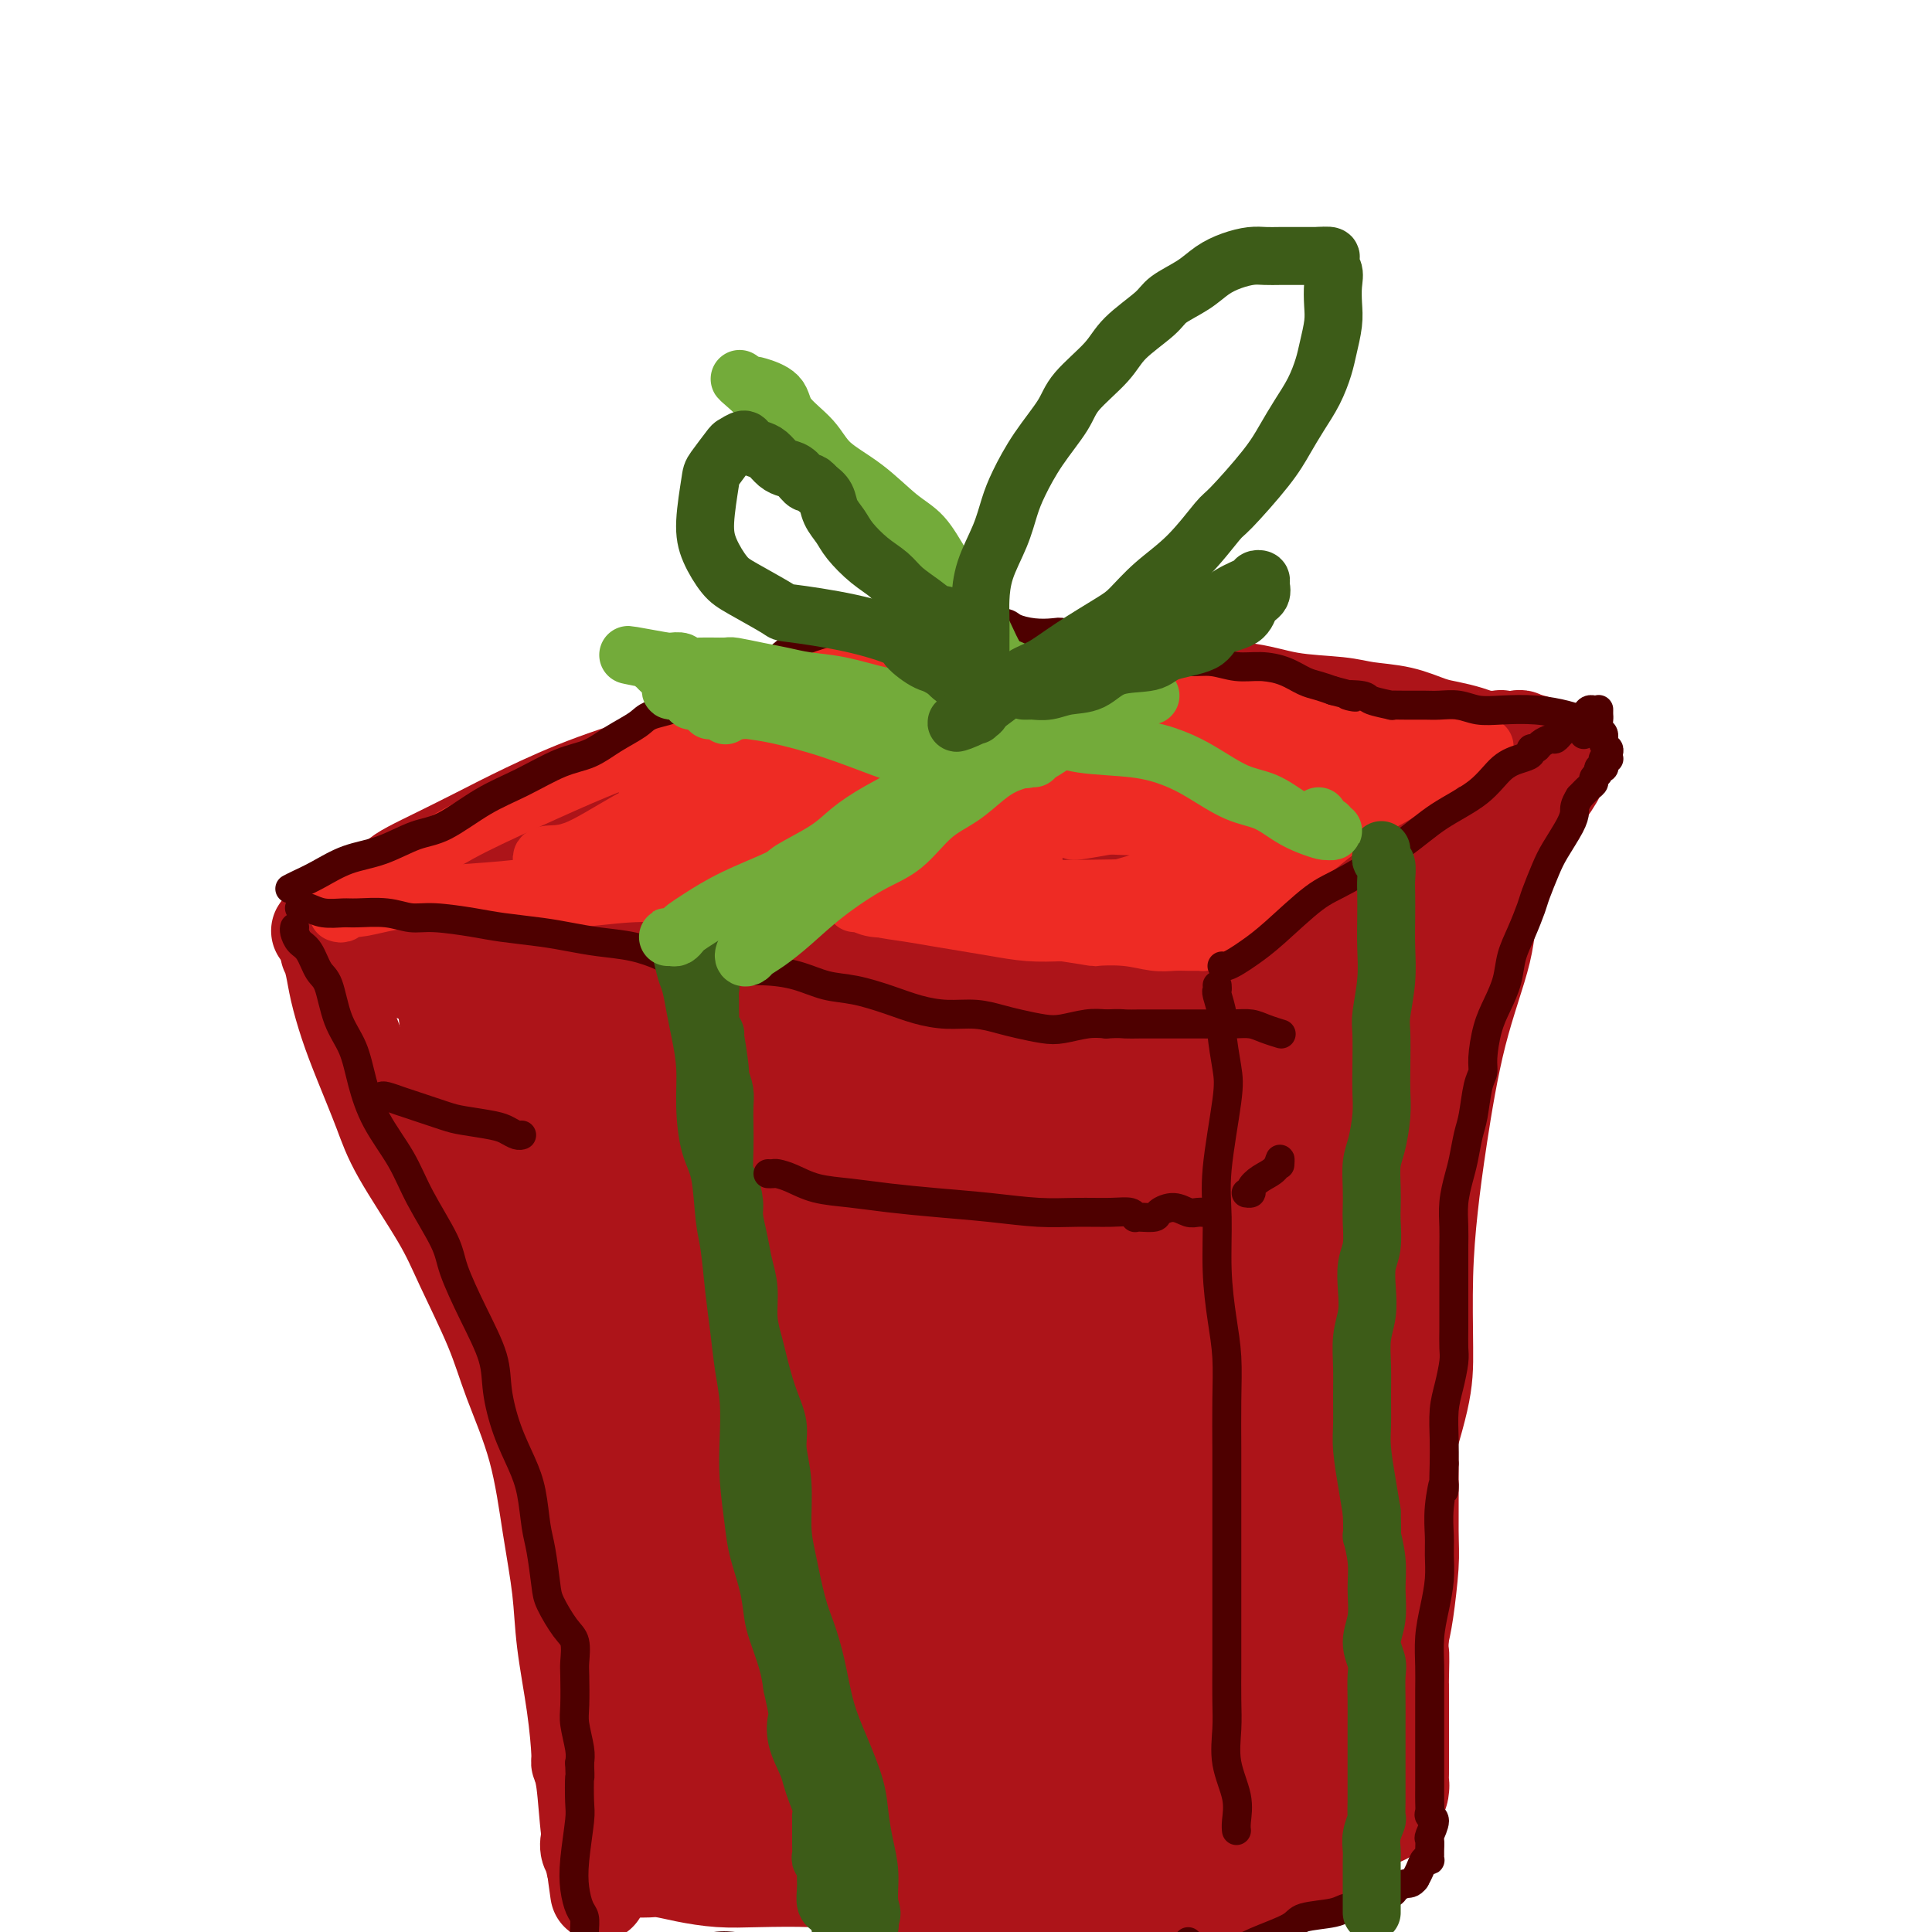 <svg viewBox='0 0 400 400' version='1.1' xmlns='http://www.w3.org/2000/svg' xmlns:xlink='http://www.w3.org/1999/xlink'><g fill='none' stroke='#6D6E70' stroke-width='4' stroke-linecap='round' stroke-linejoin='round'><path d='M240,150c0.036,0.089 0.071,0.179 0,0c-0.071,-0.179 -0.250,-0.625 1,0c1.250,0.625 3.929,2.321 5,3c1.071,0.679 0.536,0.339 0,0'/></g>
<g fill='none' stroke='#AD1419' stroke-width='20' stroke-linecap='round' stroke-linejoin='round'><path d='M190,135c0.087,0.003 0.173,0.007 0,0c-0.173,-0.007 -0.606,-0.023 -1,0c-0.394,0.023 -0.748,0.085 -1,0c-0.252,-0.085 -0.401,-0.319 -1,0c-0.599,0.319 -1.649,1.189 -3,2c-1.351,0.811 -3.002,1.562 -6,3c-2.998,1.438 -7.344,3.563 -11,5c-3.656,1.437 -6.621,2.187 -11,4c-4.379,1.813 -10.171,4.691 -16,7c-5.829,2.309 -11.693,4.050 -17,6c-5.307,1.950 -10.055,4.108 -14,6c-3.945,1.892 -7.087,3.519 -10,5c-2.913,1.481 -5.596,2.818 -8,4c-2.404,1.182 -4.529,2.211 -6,3c-1.471,0.789 -2.289,1.340 -3,2c-0.711,0.660 -1.317,1.430 -2,2c-0.683,0.570 -1.444,0.940 -2,1c-0.556,0.060 -0.909,-0.191 -1,0c-0.091,0.191 0.079,0.826 0,1c-0.079,0.174 -0.406,-0.111 -1,0c-0.594,0.111 -1.455,0.617 -2,1c-0.545,0.383 -0.773,0.641 -1,1c-0.227,0.359 -0.453,0.817 -1,1c-0.547,0.183 -1.415,0.090 -2,0c-0.585,-0.090 -0.888,-0.178 -1,0c-0.112,0.178 -0.032,0.622 0,1c0.032,0.378 0.016,0.689 0,1'/><path d='M69,191c-6.010,3.494 -1.035,0.730 1,0c2.035,-0.730 1.130,0.574 1,1c-0.130,0.426 0.513,-0.026 1,0c0.487,0.026 0.816,0.529 1,1c0.184,0.471 0.221,0.911 1,1c0.779,0.089 2.299,-0.173 4,0c1.701,0.173 3.584,0.781 5,1c1.416,0.219 2.364,0.051 4,0c1.636,-0.051 3.961,0.017 7,0c3.039,-0.017 6.792,-0.117 10,0c3.208,0.117 5.872,0.451 9,1c3.128,0.549 6.722,1.313 11,2c4.278,0.687 9.241,1.297 14,2c4.759,0.703 9.313,1.498 15,2c5.687,0.502 12.508,0.712 18,1c5.492,0.288 9.657,0.655 15,1c5.343,0.345 11.866,0.670 18,1c6.134,0.330 11.881,0.667 16,1c4.119,0.333 6.611,0.664 10,1c3.389,0.336 7.676,0.679 11,1c3.324,0.321 5.686,0.622 7,1c1.314,0.378 1.580,0.834 2,1c0.420,0.166 0.995,0.041 1,0c0.005,-0.041 -0.560,-0.000 -1,0c-0.440,0.000 -0.756,-0.041 -1,0c-0.244,0.041 -0.416,0.166 -1,0c-0.584,-0.166 -1.580,-0.622 -2,-1c-0.420,-0.378 -0.263,-0.680 0,-1c0.263,-0.320 0.631,-0.660 1,-1'/><path d='M247,207c-0.318,-0.818 0.885,-1.364 2,-2c1.115,-0.636 2.140,-1.361 3,-2c0.860,-0.639 1.555,-1.192 2,-2c0.445,-0.808 0.641,-1.871 1,-3c0.359,-1.129 0.882,-2.322 1,-3c0.118,-0.678 -0.169,-0.840 0,-2c0.169,-1.160 0.793,-3.319 1,-5c0.207,-1.681 -0.002,-2.884 -1,-5c-0.998,-2.116 -2.785,-5.146 -4,-7c-1.215,-1.854 -1.859,-2.530 -4,-4c-2.141,-1.470 -5.780,-3.732 -9,-6c-3.220,-2.268 -6.022,-4.543 -9,-6c-2.978,-1.457 -6.132,-2.096 -10,-3c-3.868,-0.904 -8.449,-2.073 -14,-3c-5.551,-0.927 -12.073,-1.611 -17,-2c-4.927,-0.389 -8.259,-0.483 -13,-1c-4.741,-0.517 -10.889,-1.458 -14,-2c-3.111,-0.542 -3.184,-0.684 -4,-1c-0.816,-0.316 -2.376,-0.804 -3,-1c-0.624,-0.196 -0.312,-0.098 0,0'/><path d='M201,137c0.340,0.023 0.679,0.046 1,0c0.321,-0.046 0.622,-0.163 1,0c0.378,0.163 0.831,0.604 1,1c0.169,0.396 0.053,0.746 0,1c-0.053,0.254 -0.043,0.412 0,1c0.043,0.588 0.120,1.608 1,2c0.880,0.392 2.564,0.158 4,0c1.436,-0.158 2.625,-0.240 5,0c2.375,0.240 5.936,0.803 10,1c4.064,0.197 8.631,0.027 12,0c3.369,-0.027 5.539,0.087 9,0c3.461,-0.087 8.213,-0.375 12,0c3.787,0.375 6.610,1.414 10,2c3.390,0.586 7.347,0.720 10,1c2.653,0.280 4.001,0.705 6,1c1.999,0.295 4.648,0.461 7,1c2.352,0.539 4.408,1.451 6,2c1.592,0.549 2.720,0.736 4,1c1.280,0.264 2.710,0.605 4,1c1.290,0.395 2.439,0.843 3,1c0.561,0.157 0.535,0.024 1,0c0.465,-0.024 1.421,0.060 2,0c0.579,-0.060 0.779,-0.265 1,0c0.221,0.265 0.461,0.999 1,1c0.539,0.001 1.376,-0.730 2,-1c0.624,-0.270 1.035,-0.077 1,0c-0.035,0.077 -0.518,0.039 -1,0'/><path d='M314,153c8.832,1.807 2.413,1.324 0,1c-2.413,-0.324 -0.821,-0.489 -1,0c-0.179,0.489 -2.130,1.631 -3,2c-0.870,0.369 -0.659,-0.037 -2,1c-1.341,1.037 -4.233,3.516 -6,5c-1.767,1.484 -2.409,1.974 -5,4c-2.591,2.026 -7.131,5.590 -12,9c-4.869,3.410 -10.067,6.666 -16,10c-5.933,3.334 -12.603,6.744 -18,10c-5.397,3.256 -9.522,6.357 -12,8c-2.478,1.643 -3.308,1.827 -4,2c-0.692,0.173 -1.245,0.334 -1,0c0.245,-0.334 1.289,-1.163 2,-2c0.711,-0.837 1.090,-1.683 3,-3c1.910,-1.317 5.349,-3.104 9,-5c3.651,-1.896 7.512,-3.899 12,-6c4.488,-2.101 9.604,-4.298 13,-6c3.396,-1.702 5.072,-2.909 7,-4c1.928,-1.091 4.107,-2.064 4,-2c-0.107,0.064 -2.500,1.167 -5,2c-2.500,0.833 -5.107,1.397 -9,3c-3.893,1.603 -9.073,4.244 -15,7c-5.927,2.756 -12.602,5.628 -18,8c-5.398,2.372 -9.520,4.244 -15,7c-5.480,2.756 -12.317,6.395 -16,8c-3.683,1.605 -4.210,1.177 -4,0c0.210,-1.177 1.159,-3.103 3,-5c1.841,-1.897 4.576,-3.766 9,-7c4.424,-3.234 10.537,-7.832 17,-12c6.463,-4.168 13.275,-7.905 18,-11c4.725,-3.095 7.362,-5.547 10,-8'/><path d='M259,169c9.298,-7.362 4.042,-4.266 1,-3c-3.042,1.266 -3.869,0.703 -8,2c-4.131,1.297 -11.565,4.456 -18,7c-6.435,2.544 -11.870,4.473 -19,7c-7.130,2.527 -15.954,5.650 -24,8c-8.046,2.350 -15.312,3.926 -22,5c-6.688,1.074 -12.796,1.647 -17,2c-4.204,0.353 -6.504,0.487 -9,0c-2.496,-0.487 -5.187,-1.595 -8,-2c-2.813,-0.405 -5.748,-0.109 -8,0c-2.252,0.109 -3.820,0.029 -7,0c-3.180,-0.029 -7.972,-0.008 -10,0c-2.028,0.008 -1.294,0.002 -1,0c0.294,-0.002 0.147,-0.001 0,0'/><path d='M68,197c-0.007,-0.304 -0.014,-0.608 0,-1c0.014,-0.392 0.048,-0.873 0,-1c-0.048,-0.127 -0.177,0.099 0,1c0.177,0.901 0.659,2.476 1,4c0.341,1.524 0.540,2.998 1,5c0.460,2.002 1.179,4.532 2,7c0.821,2.468 1.743,4.873 3,8c1.257,3.127 2.850,6.976 4,10c1.150,3.024 1.856,5.222 4,9c2.144,3.778 5.725,9.135 8,13c2.275,3.865 3.242,6.236 5,10c1.758,3.764 4.306,8.919 6,13c1.694,4.081 2.533,7.089 4,11c1.467,3.911 3.562,8.726 5,14c1.438,5.274 2.217,11.007 3,16c0.783,4.993 1.568,9.245 2,13c0.432,3.755 0.511,7.012 1,11c0.489,3.988 1.388,8.706 2,13c0.612,4.294 0.938,8.162 1,10c0.062,1.838 -0.141,1.644 0,2c0.141,0.356 0.626,1.261 1,4c0.374,2.739 0.636,7.313 1,10c0.364,2.687 0.830,3.488 1,4c0.170,0.512 0.046,0.735 0,1c-0.046,0.265 -0.012,0.571 0,1c0.012,0.429 0.004,0.980 0,1c-0.004,0.020 -0.002,-0.490 0,-1'/><path d='M123,385c1.841,13.280 0.444,3.979 0,0c-0.444,-3.979 0.067,-2.635 0,-2c-0.067,0.635 -0.711,0.563 -1,0c-0.289,-0.563 -0.223,-1.615 0,-2c0.223,-0.385 0.603,-0.103 1,0c0.397,0.103 0.812,0.028 1,0c0.188,-0.028 0.149,-0.008 1,0c0.851,0.008 2.592,0.003 4,0c1.408,-0.003 2.483,-0.004 4,0c1.517,0.004 3.477,0.011 6,0c2.523,-0.011 5.610,-0.042 9,0c3.390,0.042 7.084,0.157 11,0c3.916,-0.157 8.054,-0.584 13,-1c4.946,-0.416 10.700,-0.819 15,-1c4.300,-0.181 7.144,-0.140 11,0c3.856,0.140 8.722,0.377 13,0c4.278,-0.377 7.966,-1.370 11,-2c3.034,-0.630 5.412,-0.896 8,-1c2.588,-0.104 5.384,-0.044 7,0c1.616,0.044 2.052,0.074 3,0c0.948,-0.074 2.409,-0.251 3,0c0.591,0.251 0.312,0.929 0,1c-0.312,0.071 -0.656,-0.464 -1,-1'/><path d='M242,376c17.930,-1.048 2.754,-1.167 -3,-1c-5.754,0.167 -2.088,0.622 -1,0c1.088,-0.622 -0.404,-2.321 -1,-3c-0.596,-0.679 -0.298,-0.340 0,0'/><path d='M251,203c-0.309,0.510 -0.619,1.020 -1,1c-0.381,-0.020 -0.834,-0.568 -1,0c-0.166,0.568 -0.044,2.254 0,4c0.044,1.746 0.011,3.552 0,6c-0.011,2.448 0.001,5.539 0,10c-0.001,4.461 -0.014,10.294 0,15c0.014,4.706 0.057,8.287 0,14c-0.057,5.713 -0.212,13.558 -1,21c-0.788,7.442 -2.208,14.480 -3,20c-0.792,5.520 -0.954,9.520 -1,15c-0.046,5.480 0.025,12.439 0,18c-0.025,5.561 -0.147,9.725 0,14c0.147,4.275 0.562,8.662 1,12c0.438,3.338 0.899,5.626 1,8c0.101,2.374 -0.158,4.832 0,7c0.158,2.168 0.734,4.045 1,5c0.266,0.955 0.221,0.986 0,1c-0.221,0.014 -0.620,0.009 -1,0c-0.380,-0.009 -0.743,-0.023 -1,0c-0.257,0.023 -0.409,0.084 -1,0c-0.591,-0.084 -1.622,-0.311 -2,-2c-0.378,-1.689 -0.102,-4.839 0,-6c0.102,-1.161 0.029,-0.332 0,0c-0.029,0.332 -0.015,0.166 0,0'/><path d='M322,161c-0.558,0.916 -1.116,1.833 -2,3c-0.884,1.167 -2.095,2.586 -3,4c-0.905,1.414 -1.506,2.823 -3,6c-1.494,3.177 -3.881,8.122 -5,12c-1.119,3.878 -0.969,6.689 -2,11c-1.031,4.311 -3.243,10.121 -5,17c-1.757,6.879 -3.059,14.827 -4,21c-0.941,6.173 -1.520,10.572 -2,15c-0.480,4.428 -0.861,8.887 -1,14c-0.139,5.113 -0.037,10.882 0,15c0.037,4.118 0.007,6.585 -1,11c-1.007,4.415 -2.992,10.777 -5,17c-2.008,6.223 -4.040,12.308 -6,18c-1.960,5.692 -3.847,10.991 -5,15c-1.153,4.009 -1.570,6.728 -2,10c-0.430,3.272 -0.872,7.097 -1,10c-0.128,2.903 0.057,4.883 0,7c-0.057,2.117 -0.355,4.371 0,6c0.355,1.629 1.363,2.633 2,4c0.637,1.367 0.902,3.098 1,4c0.098,0.902 0.028,0.973 0,1c-0.028,0.027 -0.014,0.008 0,0c0.014,-0.008 0.029,-0.005 0,0c-0.029,0.005 -0.100,0.012 0,0c0.100,-0.012 0.373,-0.042 0,0c-0.373,0.042 -1.392,0.155 -2,0c-0.608,-0.155 -0.804,-0.577 -1,-1'/><path d='M275,381c-1.030,-0.226 -2.103,-0.793 -3,-1c-0.897,-0.207 -1.616,-0.056 -3,0c-1.384,0.056 -3.432,0.015 -6,0c-2.568,-0.015 -5.656,-0.004 -9,0c-3.344,0.004 -6.943,0.002 -11,0c-4.057,-0.002 -8.570,-0.004 -13,0c-4.430,0.004 -8.775,0.012 -13,0c-4.225,-0.012 -8.329,-0.045 -12,0c-3.671,0.045 -6.910,0.169 -9,0c-2.090,-0.169 -3.029,-0.631 -5,-1c-1.971,-0.369 -4.972,-0.645 -7,-1c-2.028,-0.355 -3.084,-0.789 -5,-1c-1.916,-0.211 -4.692,-0.201 -6,0c-1.308,0.201 -1.147,0.591 -2,1c-0.853,0.409 -2.721,0.838 -4,1c-1.279,0.162 -1.970,0.058 -3,0c-1.030,-0.058 -2.398,-0.068 -3,0c-0.602,0.068 -0.439,0.215 -1,0c-0.561,-0.215 -1.846,-0.794 -3,-1c-1.154,-0.206 -2.178,-0.041 -3,0c-0.822,0.041 -1.442,-0.042 -3,0c-1.558,0.042 -4.053,0.208 -6,0c-1.947,-0.208 -3.346,-0.792 -5,-1c-1.654,-0.208 -3.563,-0.042 -5,0c-1.437,0.042 -2.401,-0.041 -3,0c-0.599,0.041 -0.831,0.207 -1,0c-0.169,-0.207 -0.275,-0.788 0,-1c0.275,-0.212 0.929,-0.057 1,0c0.071,0.057 -0.442,0.015 0,0c0.442,-0.015 1.841,-0.004 3,0c1.159,0.004 2.080,0.002 3,0'/><path d='M138,376c1.547,-0.155 2.415,-0.041 3,0c0.585,0.041 0.888,0.011 1,0c0.112,-0.011 0.032,-0.003 0,0c-0.032,0.003 -0.016,0.002 0,0'/><path d='M129,387c0.240,0.002 0.480,0.003 1,0c0.520,-0.003 1.319,-0.011 2,0c0.681,0.011 1.243,0.042 2,0c0.757,-0.042 1.709,-0.155 3,0c1.291,0.155 2.922,0.580 5,1c2.078,0.420 4.605,0.836 7,1c2.395,0.164 4.660,0.075 8,0c3.340,-0.075 7.754,-0.136 11,0c3.246,0.136 5.322,0.470 9,1c3.678,0.530 8.956,1.256 13,2c4.044,0.744 6.854,1.505 10,2c3.146,0.495 6.627,0.724 10,1c3.373,0.276 6.637,0.600 10,1c3.363,0.400 6.825,0.878 10,1c3.175,0.122 6.063,-0.111 8,0c1.937,0.111 2.921,0.566 4,1c1.079,0.434 2.252,0.848 3,1c0.748,0.152 1.071,0.044 1,0c-0.071,-0.044 -0.535,-0.022 -1,0'/><path d='M245,399c17.759,1.856 4.156,0.497 -1,0c-5.156,-0.497 -1.867,-0.133 -1,0c0.867,0.133 -0.690,0.036 -1,0c-0.310,-0.036 0.626,-0.010 1,0c0.374,0.010 0.187,0.005 0,0'/><path d='M272,387c-0.319,-0.009 -0.637,-0.019 -1,0c-0.363,0.019 -0.769,0.065 -1,0c-0.231,-0.065 -0.285,-0.241 -1,0c-0.715,0.241 -2.091,0.901 -4,2c-1.909,1.099 -4.352,2.638 -7,4c-2.648,1.362 -5.503,2.548 -7,3c-1.497,0.452 -1.636,0.172 -2,0c-0.364,-0.172 -0.952,-0.235 0,-1c0.952,-0.765 3.446,-2.233 5,-3c1.554,-0.767 2.169,-0.835 3,-1c0.831,-0.165 1.878,-0.429 2,0c0.122,0.429 -0.679,1.551 -1,2c-0.321,0.449 -0.160,0.224 0,0'/><path d='M87,201c-0.065,0.454 -0.130,0.908 0,1c0.130,0.092 0.456,-0.177 1,0c0.544,0.177 1.306,0.802 2,1c0.694,0.198 1.318,-0.030 3,1c1.682,1.030 4.420,3.317 7,5c2.580,1.683 5.002,2.761 8,5c2.998,2.239 6.571,5.640 8,7c1.429,1.360 0.715,0.680 0,0'/></g>
<g fill='none' stroke='#AD1419' stroke-width='28' stroke-linecap='round' stroke-linejoin='round'><path d='M158,165c1.858,-0.586 3.717,-1.172 6,-2c2.283,-0.828 4.991,-1.898 8,-3c3.009,-1.102 6.321,-2.238 9,-3c2.679,-0.762 4.727,-1.152 6,-1c1.273,0.152 1.772,0.845 1,1c-0.772,0.155 -2.815,-0.229 -6,1c-3.185,1.229 -7.512,4.071 -11,6c-3.488,1.929 -6.135,2.944 -11,5c-4.865,2.056 -11.946,5.152 -18,8c-6.054,2.848 -11.080,5.447 -15,7c-3.920,1.553 -6.735,2.061 -9,3c-2.265,0.939 -3.981,2.309 -5,3c-1.019,0.691 -1.343,0.701 0,0c1.343,-0.701 4.352,-2.115 7,-3c2.648,-0.885 4.934,-1.243 9,-3c4.066,-1.757 9.912,-4.914 16,-8c6.088,-3.086 12.417,-6.101 17,-8c4.583,-1.899 7.421,-2.681 10,-4c2.579,-1.319 4.901,-3.175 6,-4c1.099,-0.825 0.976,-0.619 -1,0c-1.976,0.619 -5.805,1.650 -9,3c-3.195,1.350 -5.755,3.018 -8,4c-2.245,0.982 -4.176,1.278 -8,3c-3.824,1.722 -9.540,4.871 -15,8c-5.460,3.129 -10.665,6.237 -19,10c-8.335,3.763 -19.800,8.180 -23,9c-3.200,0.820 1.864,-1.955 4,-3c2.136,-1.045 1.344,-0.358 2,-1c0.656,-0.642 2.759,-2.612 5,-4c2.241,-1.388 4.621,-2.194 7,-3'/><path d='M113,186c4.995,-2.515 8.483,-3.302 11,-4c2.517,-0.698 4.064,-1.307 6,-2c1.936,-0.693 4.262,-1.472 7,-2c2.738,-0.528 5.888,-0.807 9,-1c3.112,-0.193 6.185,-0.302 10,-1c3.815,-0.698 8.371,-1.987 12,-3c3.629,-1.013 6.331,-1.752 10,-3c3.669,-1.248 8.304,-3.006 13,-4c4.696,-0.994 9.452,-1.223 13,-2c3.548,-0.777 5.887,-2.103 9,-3c3.113,-0.897 6.998,-1.364 10,-2c3.002,-0.636 5.121,-1.439 7,-2c1.879,-0.561 3.519,-0.880 4,-1c0.481,-0.120 -0.196,-0.042 -1,0c-0.804,0.042 -1.735,0.047 -4,1c-2.265,0.953 -5.863,2.853 -11,5c-5.137,2.147 -11.812,4.540 -17,7c-5.188,2.460 -8.890,4.985 -14,8c-5.110,3.015 -11.628,6.518 -16,9c-4.372,2.482 -6.598,3.942 -8,5c-1.402,1.058 -1.980,1.715 -2,2c-0.020,0.285 0.518,0.200 3,-1c2.482,-1.200 6.908,-3.515 11,-5c4.092,-1.485 7.849,-2.142 13,-4c5.151,-1.858 11.697,-4.919 18,-8c6.303,-3.081 12.362,-6.183 18,-9c5.638,-2.817 10.856,-5.349 14,-7c3.144,-1.651 4.214,-2.422 6,-3c1.786,-0.578 4.289,-0.963 5,-1c0.711,-0.037 -0.368,0.275 -2,1c-1.632,0.725 -3.816,1.862 -6,3'/><path d='M241,159c-2.083,1.463 -3.289,3.121 -6,5c-2.711,1.879 -6.927,3.977 -10,6c-3.073,2.023 -5.004,3.969 -6,5c-0.996,1.031 -1.056,1.147 -1,1c0.056,-0.147 0.227,-0.556 2,-1c1.773,-0.444 5.146,-0.924 8,-2c2.854,-1.076 5.187,-2.748 8,-4c2.813,-1.252 6.105,-2.082 9,-3c2.895,-0.918 5.392,-1.922 8,-3c2.608,-1.078 5.328,-2.229 8,-3c2.672,-0.771 5.298,-1.161 7,-1c1.702,0.161 2.482,0.873 3,1c0.518,0.127 0.774,-0.331 1,0c0.226,0.331 0.421,1.451 0,2c-0.421,0.549 -1.458,0.528 -2,1c-0.542,0.472 -0.589,1.437 -1,2c-0.411,0.563 -1.186,0.725 -2,1c-0.814,0.275 -1.665,0.662 -2,1c-0.335,0.338 -0.153,0.627 0,1c0.153,0.373 0.276,0.832 1,1c0.724,0.168 2.051,0.047 3,0c0.949,-0.047 1.522,-0.021 3,0c1.478,0.021 3.860,0.035 5,0c1.140,-0.035 1.036,-0.121 1,0c-0.036,0.121 -0.006,0.449 0,1c0.006,0.551 -0.012,1.324 0,2c0.012,0.676 0.055,1.253 0,2c-0.055,0.747 -0.207,1.663 0,2c0.207,0.337 0.773,0.096 1,0c0.227,-0.096 0.113,-0.048 0,0'/><path d='M290,173c-0.018,-0.306 -0.036,-0.611 0,-1c0.036,-0.389 0.128,-0.861 0,-1c-0.128,-0.139 -0.474,0.055 -1,0c-0.526,-0.055 -1.231,-0.360 -2,1c-0.769,1.360 -1.601,4.386 -2,6c-0.399,1.614 -0.365,1.816 -1,3c-0.635,1.184 -1.938,3.351 -3,7c-1.062,3.649 -1.881,8.780 -3,13c-1.119,4.220 -2.538,7.528 -4,12c-1.462,4.472 -2.968,10.108 -4,16c-1.032,5.892 -1.590,12.039 -2,17c-0.410,4.961 -0.673,8.736 -1,13c-0.327,4.264 -0.718,9.016 -1,14c-0.282,4.984 -0.454,10.199 -1,15c-0.546,4.801 -1.467,9.187 -2,13c-0.533,3.813 -0.679,7.051 -1,10c-0.321,2.949 -0.818,5.609 -1,8c-0.182,2.391 -0.049,4.515 0,6c0.049,1.485 0.014,2.333 0,3c-0.014,0.667 -0.006,1.154 0,1c0.006,-0.154 0.012,-0.949 0,-2c-0.012,-1.051 -0.042,-2.358 0,-4c0.042,-1.642 0.155,-3.618 0,-6c-0.155,-2.382 -0.577,-5.169 -1,-7c-0.423,-1.831 -0.845,-2.707 -1,-4c-0.155,-1.293 -0.042,-3.002 0,-6c0.042,-2.998 0.012,-7.285 0,-9c-0.012,-1.715 -0.006,-0.857 0,0'/><path d='M290,185c0.456,-0.314 0.911,-0.628 1,-1c0.089,-0.372 -0.189,-0.804 0,-1c0.189,-0.196 0.843,-0.158 1,0c0.157,0.158 -0.184,0.437 0,1c0.184,0.563 0.895,1.412 1,4c0.105,2.588 -0.394,6.916 -1,11c-0.606,4.084 -1.317,7.924 -2,13c-0.683,5.076 -1.337,11.386 -2,18c-0.663,6.614 -1.334,13.531 -2,19c-0.666,5.469 -1.327,9.490 -2,15c-0.673,5.510 -1.357,12.509 -2,18c-0.643,5.491 -1.244,9.472 -2,15c-0.756,5.528 -1.667,12.601 -2,17c-0.333,4.399 -0.090,6.124 0,8c0.090,1.876 0.025,3.903 0,6c-0.025,2.097 -0.010,4.263 0,6c0.010,1.737 0.017,3.043 0,4c-0.017,0.957 -0.057,1.564 0,2c0.057,0.436 0.211,0.702 0,1c-0.211,0.298 -0.786,0.627 -1,0c-0.214,-0.627 -0.066,-2.210 0,-3c0.066,-0.790 0.051,-0.786 0,-2c-0.051,-1.214 -0.137,-3.646 0,-6c0.137,-2.354 0.497,-4.629 1,-7c0.503,-2.371 1.148,-4.839 2,-9c0.852,-4.161 1.912,-10.016 3,-14c1.088,-3.984 2.203,-6.098 3,-10c0.797,-3.902 1.275,-9.592 2,-14c0.725,-4.408 1.695,-7.533 2,-11c0.305,-3.467 -0.056,-7.276 0,-10c0.056,-2.724 0.528,-4.362 1,-6'/><path d='M291,249c2.166,-13.397 0.580,-6.389 0,-4c-0.580,2.389 -0.156,0.160 0,-1c0.156,-1.160 0.043,-1.251 0,-1c-0.043,0.251 -0.015,0.846 0,1c0.015,0.154 0.019,-0.131 0,0c-0.019,0.131 -0.060,0.680 0,1c0.060,0.320 0.223,0.412 0,1c-0.223,0.588 -0.830,1.674 -1,3c-0.170,1.326 0.096,2.893 0,5c-0.096,2.107 -0.555,4.754 -1,7c-0.445,2.246 -0.876,4.092 -1,7c-0.124,2.908 0.059,6.877 0,11c-0.059,4.123 -0.360,8.401 -1,12c-0.640,3.599 -1.621,6.521 -2,10c-0.379,3.479 -0.158,7.515 0,11c0.158,3.485 0.254,6.418 0,9c-0.254,2.582 -0.856,4.813 -1,7c-0.144,2.187 0.172,4.329 0,6c-0.172,1.671 -0.831,2.870 -1,4c-0.169,1.130 0.151,2.190 0,3c-0.151,0.810 -0.772,1.370 -1,2c-0.228,0.630 -0.061,1.328 0,2c0.061,0.672 0.016,1.316 0,2c-0.016,0.684 -0.004,1.409 0,2c0.004,0.591 0.001,1.048 0,1c-0.001,-0.048 -0.000,-0.600 0,-1c0.000,-0.400 0.000,-0.646 0,-1c-0.000,-0.354 -0.000,-0.815 0,-1c0.000,-0.185 0.000,-0.092 0,0'/><path d='M282,347c-1.391,15.649 -0.369,3.772 0,-1c0.369,-4.772 0.086,-2.440 0,-2c-0.086,0.440 0.027,-1.014 0,-2c-0.027,-0.986 -0.194,-1.505 0,-2c0.194,-0.495 0.748,-0.966 1,-2c0.252,-1.034 0.203,-2.630 0,-5c-0.203,-2.370 -0.560,-5.514 -1,-9c-0.440,-3.486 -0.962,-7.313 -1,-11c-0.038,-3.687 0.407,-7.232 1,-10c0.593,-2.768 1.335,-4.758 2,-7c0.665,-2.242 1.254,-4.737 2,-8c0.746,-3.263 1.650,-7.295 2,-10c0.350,-2.705 0.146,-4.084 0,-6c-0.146,-1.916 -0.235,-4.368 0,-6c0.235,-1.632 0.795,-2.444 1,-3c0.205,-0.556 0.055,-0.856 0,-1c-0.055,-0.144 -0.015,-0.130 0,0c0.015,0.130 0.005,0.377 0,1c-0.005,0.623 -0.005,1.622 0,3c0.005,1.378 0.016,3.137 0,5c-0.016,1.863 -0.057,3.832 0,6c0.057,2.168 0.212,4.536 0,8c-0.212,3.464 -0.792,8.026 -1,11c-0.208,2.974 -0.045,4.360 0,8c0.045,3.640 -0.029,9.532 0,13c0.029,3.468 0.162,4.511 0,7c-0.162,2.489 -0.618,6.426 -1,9c-0.382,2.574 -0.691,3.787 -1,5'/><path d='M286,338c-0.464,12.518 -0.124,6.314 0,5c0.124,-1.314 0.033,2.261 0,4c-0.033,1.739 -0.009,1.640 0,2c0.009,0.360 0.002,1.178 0,2c-0.002,0.822 -0.001,1.649 0,2c0.001,0.351 0.000,0.227 0,1c-0.000,0.773 -0.000,2.444 0,3c0.000,0.556 0.000,-0.002 0,0c-0.000,0.002 -0.000,0.564 0,1c0.000,0.436 0.000,0.746 0,1c-0.000,0.254 -0.000,0.453 0,1c0.000,0.547 0.000,1.441 0,2c-0.000,0.559 -0.000,0.783 0,1c0.000,0.217 0.001,0.426 0,1c-0.001,0.574 -0.003,1.513 0,2c0.003,0.487 0.011,0.522 0,1c-0.011,0.478 -0.041,1.398 0,2c0.041,0.602 0.155,0.886 0,1c-0.155,0.114 -0.577,0.057 -1,0'/><path d='M285,370c-0.311,4.956 -0.588,1.346 -1,0c-0.412,-1.346 -0.958,-0.427 -2,0c-1.042,0.427 -2.580,0.363 -4,1c-1.420,0.637 -2.722,1.975 -4,3c-1.278,1.025 -2.531,1.739 -4,2c-1.469,0.261 -3.154,0.071 -5,0c-1.846,-0.071 -3.854,-0.023 -5,0c-1.146,0.023 -1.431,0.020 -2,0c-0.569,-0.020 -1.421,-0.058 -2,0c-0.579,0.058 -0.887,0.212 -1,0c-0.113,-0.212 -0.033,-0.789 0,-1c0.033,-0.211 0.020,-0.056 0,-1c-0.020,-0.944 -0.046,-2.985 0,-4c0.046,-1.015 0.166,-1.002 1,-3c0.834,-1.998 2.383,-6.006 3,-9c0.617,-2.994 0.302,-4.975 1,-8c0.698,-3.025 2.409,-7.094 3,-10c0.591,-2.906 0.062,-4.651 0,-6c-0.062,-1.349 0.345,-2.304 0,-3c-0.345,-0.696 -1.440,-1.135 -2,-1c-0.560,0.135 -0.584,0.843 -1,2c-0.416,1.157 -1.222,2.762 -2,5c-0.778,2.238 -1.526,5.110 -2,8c-0.474,2.890 -0.674,5.799 -1,9c-0.326,3.201 -0.778,6.693 -1,9c-0.222,2.307 -0.214,3.429 0,4c0.214,0.571 0.632,0.592 1,0c0.368,-0.592 0.684,-1.796 1,-3'/><path d='M256,364c0.711,-2.077 1.489,-5.768 2,-9c0.511,-3.232 0.757,-6.003 1,-9c0.243,-2.997 0.485,-6.219 0,-8c-0.485,-1.781 -1.696,-2.119 -3,-2c-1.304,0.119 -2.701,0.697 -4,1c-1.299,0.303 -2.499,0.333 -4,1c-1.501,0.667 -3.304,1.971 -5,3c-1.696,1.029 -3.284,1.782 -4,2c-0.716,0.218 -0.559,-0.099 -1,-1c-0.441,-0.901 -1.480,-2.386 -2,-3c-0.520,-0.614 -0.521,-0.355 -1,-1c-0.479,-0.645 -1.435,-2.192 -2,-4c-0.565,-1.808 -0.740,-3.876 -1,-6c-0.260,-2.124 -0.606,-4.304 -1,-7c-0.394,-2.696 -0.835,-5.906 -1,-10c-0.165,-4.094 -0.055,-9.070 0,-13c0.055,-3.930 0.053,-6.815 0,-12c-0.053,-5.185 -0.158,-12.671 0,-18c0.158,-5.329 0.580,-8.502 1,-13c0.420,-4.498 0.838,-10.322 1,-15c0.162,-4.678 0.067,-8.211 0,-13c-0.067,-4.789 -0.108,-10.835 0,-16c0.108,-5.165 0.363,-9.447 0,-13c-0.363,-3.553 -1.345,-6.375 -2,-8c-0.655,-1.625 -0.984,-2.054 -2,-2c-1.016,0.054 -2.718,0.590 -4,1c-1.282,0.410 -2.145,0.696 -3,3c-0.855,2.304 -1.703,6.628 -2,10c-0.297,3.372 -0.041,5.792 0,10c0.041,4.208 -0.131,10.202 0,17c0.131,6.798 0.566,14.399 1,22'/><path d='M220,251c0.241,11.823 0.345,16.881 1,22c0.655,5.119 1.861,10.299 3,17c1.139,6.701 2.211,14.922 3,21c0.789,6.078 1.293,10.011 1,16c-0.293,5.989 -1.385,14.032 -2,19c-0.615,4.968 -0.755,6.859 -1,9c-0.245,2.141 -0.595,4.532 -1,6c-0.405,1.468 -0.863,2.012 -1,2c-0.137,-0.012 0.048,-0.579 0,-1c-0.048,-0.421 -0.329,-0.694 -1,-3c-0.671,-2.306 -1.730,-6.645 -2,-10c-0.270,-3.355 0.250,-5.727 0,-11c-0.250,-5.273 -1.271,-13.446 -2,-19c-0.729,-5.554 -1.165,-8.489 -2,-15c-0.835,-6.511 -2.069,-16.597 -3,-24c-0.931,-7.403 -1.560,-12.124 -2,-18c-0.440,-5.876 -0.692,-12.909 -1,-19c-0.308,-6.091 -0.671,-11.241 -1,-15c-0.329,-3.759 -0.623,-6.125 -1,-8c-0.377,-1.875 -0.836,-3.257 -1,-4c-0.164,-0.743 -0.034,-0.846 0,-1c0.034,-0.154 -0.029,-0.359 0,1c0.029,1.359 0.150,4.281 0,7c-0.150,2.719 -0.569,5.236 -1,10c-0.431,4.764 -0.873,11.777 -1,20c-0.127,8.223 0.061,17.657 0,25c-0.061,7.343 -0.370,12.595 0,19c0.370,6.405 1.419,13.964 2,20c0.581,6.036 0.695,10.548 1,14c0.305,3.452 0.801,5.843 1,8c0.199,2.157 0.099,4.078 0,6'/><path d='M209,345c0.660,7.906 0.308,3.670 0,1c-0.308,-2.670 -0.574,-3.774 -1,-6c-0.426,-2.226 -1.012,-5.572 -2,-10c-0.988,-4.428 -2.377,-9.936 -3,-16c-0.623,-6.064 -0.480,-12.683 -1,-18c-0.520,-5.317 -1.704,-9.333 -2,-15c-0.296,-5.667 0.295,-12.985 0,-21c-0.295,-8.015 -1.475,-16.726 -2,-25c-0.525,-8.274 -0.395,-16.112 -1,-22c-0.605,-5.888 -1.944,-9.828 -3,-12c-1.056,-2.172 -1.827,-2.577 -3,-2c-1.173,0.577 -2.746,2.136 -4,5c-1.254,2.864 -2.189,7.032 -3,10c-0.811,2.968 -1.499,4.736 -2,9c-0.501,4.264 -0.816,11.024 -1,16c-0.184,4.976 -0.235,8.166 0,17c0.235,8.834 0.758,23.310 1,33c0.242,9.690 0.202,14.593 0,22c-0.202,7.407 -0.568,17.319 -1,25c-0.432,7.681 -0.930,13.133 -1,17c-0.070,3.867 0.289,6.150 0,8c-0.289,1.850 -1.226,3.266 -2,3c-0.774,-0.266 -1.384,-2.213 -2,-4c-0.616,-1.787 -1.236,-3.414 -2,-7c-0.764,-3.586 -1.671,-9.131 -2,-16c-0.329,-6.869 -0.079,-15.060 0,-23c0.079,-7.940 -0.012,-15.627 0,-24c0.012,-8.373 0.127,-17.430 0,-24c-0.127,-6.570 -0.496,-10.654 -1,-16c-0.504,-5.346 -1.144,-11.956 -2,-17c-0.856,-5.044 -1.928,-8.522 -3,-12'/><path d='M166,221c-1.197,-9.394 -1.188,-10.379 -2,-12c-0.812,-1.621 -2.445,-3.878 -3,-5c-0.555,-1.122 -0.033,-1.111 -1,0c-0.967,1.111 -3.425,3.320 -5,6c-1.575,2.680 -2.268,5.831 -3,11c-0.732,5.169 -1.502,12.358 -3,21c-1.498,8.642 -3.724,18.738 -5,27c-1.276,8.262 -1.601,14.688 -3,23c-1.399,8.312 -3.872,18.508 -5,25c-1.128,6.492 -0.909,9.280 -1,11c-0.091,1.720 -0.490,2.371 -1,1c-0.510,-1.371 -1.129,-4.764 -2,-8c-0.871,-3.236 -1.992,-6.314 -3,-12c-1.008,-5.686 -1.904,-13.980 -3,-21c-1.096,-7.020 -2.394,-12.765 -3,-20c-0.606,-7.235 -0.521,-15.958 -1,-23c-0.479,-7.042 -1.522,-12.402 -2,-17c-0.478,-4.598 -0.390,-8.433 -1,-12c-0.610,-3.567 -1.919,-6.867 -3,-10c-1.081,-3.133 -1.934,-6.100 -3,-8c-1.066,-1.900 -2.346,-2.735 -4,-3c-1.654,-0.265 -3.682,0.039 -5,1c-1.318,0.961 -1.925,2.577 -3,5c-1.075,2.423 -2.620,5.652 -3,9c-0.380,3.348 0.403,6.815 1,9c0.597,2.185 1.009,3.087 2,5c0.991,1.913 2.561,4.836 4,8c1.439,3.164 2.747,6.570 4,10c1.253,3.430 2.453,6.885 4,11c1.547,4.115 3.442,8.890 5,12c1.558,3.110 2.779,4.555 4,6'/><path d='M122,271c3.503,8.455 0.759,3.593 0,2c-0.759,-1.593 0.465,0.083 1,0c0.535,-0.083 0.380,-1.925 -1,-5c-1.380,-3.075 -3.983,-7.382 -6,-12c-2.017,-4.618 -3.446,-9.547 -5,-15c-1.554,-5.453 -3.231,-11.430 -4,-16c-0.769,-4.570 -0.628,-7.733 -1,-11c-0.372,-3.267 -1.257,-6.637 -2,-9c-0.743,-2.363 -1.346,-3.720 -2,-5c-0.654,-1.280 -1.361,-2.484 -2,-3c-0.639,-0.516 -1.209,-0.346 -2,0c-0.791,0.346 -1.802,0.867 -2,4c-0.198,3.133 0.416,8.879 1,12c0.584,3.121 1.137,3.616 2,6c0.863,2.384 2.037,6.655 4,11c1.963,4.345 4.716,8.764 7,14c2.284,5.236 4.098,11.290 6,16c1.902,4.710 3.892,8.077 6,13c2.108,4.923 4.334,11.401 6,16c1.666,4.599 2.773,7.318 5,11c2.227,3.682 5.575,8.328 9,14c3.425,5.672 6.927,12.372 9,16c2.073,3.628 2.717,4.185 4,8c1.283,3.815 3.205,10.887 4,15c0.795,4.113 0.462,5.268 0,7c-0.462,1.732 -1.052,4.041 -2,5c-0.948,0.959 -2.254,0.566 -3,0c-0.746,-0.566 -0.932,-1.306 -1,-3c-0.068,-1.694 -0.018,-4.341 0,-8c0.018,-3.659 0.005,-8.331 0,-13c-0.005,-4.669 -0.003,-9.334 0,-14'/><path d='M153,327c0.007,-10.911 0.023,-20.687 0,-28c-0.023,-7.313 -0.086,-12.161 0,-18c0.086,-5.839 0.319,-12.668 0,-18c-0.319,-5.332 -1.191,-9.166 -2,-12c-0.809,-2.834 -1.557,-4.668 -3,-8c-1.443,-3.332 -3.582,-8.161 -5,-13c-1.418,-4.839 -2.116,-9.689 -3,-13c-0.884,-3.311 -1.956,-5.083 -3,-7c-1.044,-1.917 -2.060,-3.980 -3,-5c-0.940,-1.020 -1.802,-0.998 -3,-1c-1.198,-0.002 -2.731,-0.028 -4,0c-1.269,0.028 -2.275,0.109 -3,0c-0.725,-0.109 -1.170,-0.407 -2,1c-0.830,1.407 -2.046,4.519 -3,7c-0.954,2.481 -1.648,4.331 -2,8c-0.352,3.669 -0.363,9.156 0,14c0.363,4.844 1.099,9.044 2,12c0.901,2.956 1.967,4.670 3,6c1.033,1.330 2.035,2.278 3,3c0.965,0.722 1.894,1.218 3,1c1.106,-0.218 2.388,-1.151 3,-3c0.612,-1.849 0.554,-4.615 1,-7c0.446,-2.385 1.396,-4.390 2,-8c0.604,-3.610 0.861,-8.827 1,-13c0.139,-4.173 0.158,-7.304 0,-9c-0.158,-1.696 -0.495,-1.958 -1,-2c-0.505,-0.042 -1.180,0.135 -2,2c-0.820,1.865 -1.787,5.417 -3,10c-1.213,4.583 -2.673,10.195 -4,18c-1.327,7.805 -2.522,17.801 -3,24c-0.478,6.199 -0.239,8.599 0,11'/><path d='M122,279c-0.683,9.314 -0.891,15.098 0,22c0.891,6.902 2.883,14.921 5,20c2.117,5.079 4.361,7.216 6,9c1.639,1.784 2.675,3.213 4,4c1.325,0.787 2.941,0.932 4,1c1.059,0.068 1.561,0.060 2,0c0.439,-0.060 0.816,-0.172 1,0c0.184,0.172 0.176,0.629 0,1c-0.176,0.371 -0.520,0.658 -1,1c-0.480,0.342 -1.095,0.739 -2,1c-0.905,0.261 -2.099,0.386 -3,1c-0.901,0.614 -1.509,1.717 -2,3c-0.491,1.283 -0.864,2.746 -1,5c-0.136,2.254 -0.036,5.298 0,7c0.036,1.702 0.006,2.060 0,2c-0.006,-0.060 0.011,-0.540 0,-1c-0.011,-0.460 -0.052,-0.900 0,-2c0.052,-1.100 0.196,-2.860 1,-4c0.804,-1.140 2.269,-1.661 3,-2c0.731,-0.339 0.727,-0.495 1,0c0.273,0.495 0.823,1.642 1,3c0.177,1.358 -0.020,2.927 0,4c0.020,1.073 0.258,1.649 0,3c-0.258,1.351 -1.012,3.478 -1,5c0.012,1.522 0.792,2.440 1,3c0.208,0.560 -0.154,0.762 0,1c0.154,0.238 0.826,0.511 1,0c0.174,-0.511 -0.149,-1.807 0,-3c0.149,-1.193 0.771,-2.283 1,-3c0.229,-0.717 0.065,-1.062 0,-1c-0.065,0.062 -0.033,0.531 0,1'/><path d='M143,360c0.716,-0.198 1.505,1.808 2,3c0.495,1.192 0.694,1.571 2,2c1.306,0.429 3.717,0.907 5,1c1.283,0.093 1.439,-0.199 4,-1c2.561,-0.801 7.529,-2.112 11,-3c3.471,-0.888 5.446,-1.352 9,-2c3.554,-0.648 8.689,-1.478 13,-3c4.311,-1.522 7.799,-3.734 11,-5c3.201,-1.266 6.114,-1.584 9,-2c2.886,-0.416 5.743,-0.929 8,-1c2.257,-0.071 3.912,0.300 5,1c1.088,0.700 1.609,1.727 2,3c0.391,1.273 0.653,2.790 0,4c-0.653,1.210 -2.222,2.113 -4,3c-1.778,0.887 -3.765,1.760 -6,2c-2.235,0.240 -4.718,-0.151 -7,-1c-2.282,-0.849 -4.364,-2.155 -6,-4c-1.636,-1.845 -2.827,-4.228 -4,-6c-1.173,-1.772 -2.330,-2.931 -3,-4c-0.670,-1.069 -0.853,-2.048 -1,-3c-0.147,-0.952 -0.256,-1.879 0,-2c0.256,-0.121 0.879,0.562 2,2c1.121,1.438 2.741,3.629 4,6c1.259,2.371 2.159,4.920 4,8c1.841,3.080 4.624,6.690 7,10c2.376,3.310 4.346,6.318 6,8c1.654,1.682 2.993,2.036 4,2c1.007,-0.036 1.682,-0.463 2,-1c0.318,-0.537 0.278,-1.183 0,-3c-0.278,-1.817 -0.794,-4.805 -2,-7c-1.206,-2.195 -3.103,-3.598 -5,-5'/><path d='M215,362c-1.875,-1.759 -4.063,-3.658 -6,-5c-1.937,-1.342 -3.622,-2.128 -5,-2c-1.378,0.128 -2.449,1.170 -3,2c-0.551,0.830 -0.581,1.449 -1,3c-0.419,1.551 -1.228,4.036 -2,6c-0.772,1.964 -1.508,3.408 -2,5c-0.492,1.592 -0.742,3.332 -1,4c-0.258,0.668 -0.525,0.263 0,-1c0.525,-1.263 1.842,-3.382 3,-6c1.158,-2.618 2.156,-5.733 3,-9c0.844,-3.267 1.533,-6.686 2,-10c0.467,-3.314 0.714,-6.523 0,-10c-0.714,-3.477 -2.387,-7.221 -3,-9c-0.613,-1.779 -0.165,-1.594 0,-1c0.165,0.594 0.047,1.598 0,2c-0.047,0.402 -0.024,0.201 0,0'/></g>
<g fill='none' stroke='#EE2B24' stroke-width='12' stroke-linecap='round' stroke-linejoin='round'><path d='M67,185c0.495,0.014 0.990,0.029 1,0c0.010,-0.029 -0.467,-0.100 0,0c0.467,0.100 1.876,0.371 3,0c1.124,-0.371 1.961,-1.385 3,-2c1.039,-0.615 2.279,-0.830 5,-2c2.721,-1.170 6.924,-3.295 10,-5c3.076,-1.705 5.024,-2.991 9,-5c3.976,-2.009 9.981,-4.741 15,-7c5.019,-2.259 9.054,-4.045 14,-6c4.946,-1.955 10.804,-4.078 16,-6c5.196,-1.922 9.730,-3.643 13,-5c3.270,-1.357 5.275,-2.349 7,-3c1.725,-0.651 3.170,-0.962 4,-1c0.830,-0.038 1.044,0.197 1,0c-0.044,-0.197 -0.346,-0.826 0,-1c0.346,-0.174 1.341,0.108 2,0c0.659,-0.108 0.981,-0.606 1,-1c0.019,-0.394 -0.265,-0.684 0,-1c0.265,-0.316 1.079,-0.659 2,-1c0.921,-0.341 1.950,-0.681 3,-1c1.050,-0.319 2.123,-0.618 3,-1c0.877,-0.382 1.559,-0.848 2,-1c0.441,-0.152 0.640,0.011 1,0c0.360,-0.011 0.881,-0.196 1,0c0.119,0.196 -0.164,0.774 0,1c0.164,0.226 0.775,0.099 1,0c0.225,-0.099 0.064,-0.171 0,0c-0.064,0.171 -0.032,0.586 0,1'/><path d='M184,138c1.475,-0.139 -0.337,0.014 -1,0c-0.663,-0.014 -0.179,-0.196 0,0c0.179,0.196 0.051,0.770 0,1c-0.051,0.230 -0.026,0.115 0,0'/><path d='M70,189c0.338,0.120 0.676,0.239 1,0c0.324,-0.239 0.632,-0.838 1,-1c0.368,-0.162 0.794,0.112 2,0c1.206,-0.112 3.191,-0.609 5,-1c1.809,-0.391 3.441,-0.676 6,-1c2.559,-0.324 6.046,-0.685 10,-1c3.954,-0.315 8.376,-0.582 12,-1c3.624,-0.418 6.452,-0.988 10,-1c3.548,-0.012 7.817,0.534 12,1c4.183,0.466 8.279,0.853 12,1c3.721,0.147 7.067,0.053 12,0c4.933,-0.053 11.455,-0.067 16,0c4.545,0.067 7.115,0.213 12,0c4.885,-0.213 12.087,-0.785 17,-1c4.913,-0.215 7.537,-0.071 12,0c4.463,0.071 10.764,0.071 16,0c5.236,-0.071 9.408,-0.211 13,0c3.592,0.211 6.606,0.775 10,1c3.394,0.225 7.169,0.113 9,0c1.831,-0.113 1.717,-0.226 2,0c0.283,0.226 0.962,0.793 1,1c0.038,0.207 -0.565,0.056 -1,0c-0.435,-0.056 -0.702,-0.016 -1,0c-0.298,0.016 -0.627,0.007 -1,0c-0.373,-0.007 -0.791,-0.012 -1,0c-0.209,0.012 -0.210,0.042 -1,0c-0.790,-0.042 -2.369,-0.155 -3,0c-0.631,0.155 -0.316,0.577 0,1'/><path d='M253,187c-1.161,0.199 -0.064,0.198 1,0c1.064,-0.198 2.094,-0.592 3,-1c0.906,-0.408 1.687,-0.831 2,-1c0.313,-0.169 0.156,-0.085 0,0'/><path d='M264,176c0.020,0.184 0.041,0.369 1,0c0.959,-0.369 2.857,-1.291 4,-2c1.143,-0.709 1.531,-1.206 3,-2c1.469,-0.794 4.020,-1.885 6,-3c1.980,-1.115 3.388,-2.253 5,-3c1.612,-0.747 3.426,-1.104 5,-2c1.574,-0.896 2.908,-2.331 4,-3c1.092,-0.669 1.943,-0.572 3,-1c1.057,-0.428 2.319,-1.382 3,-2c0.681,-0.618 0.782,-0.899 1,-1c0.218,-0.101 0.553,-0.023 1,0c0.447,0.023 1.007,-0.010 1,0c-0.007,0.010 -0.582,0.061 -1,0c-0.418,-0.061 -0.679,-0.236 -1,0c-0.321,0.236 -0.701,0.882 -1,1c-0.299,0.118 -0.518,-0.290 -2,0c-1.482,0.290 -4.227,1.280 -6,2c-1.773,0.720 -2.575,1.169 -5,2c-2.425,0.831 -6.472,2.044 -11,4c-4.528,1.956 -9.535,4.654 -14,7c-4.465,2.346 -8.387,4.341 -12,6c-3.613,1.659 -6.917,2.981 -9,4c-2.083,1.019 -2.945,1.736 -4,2c-1.055,0.264 -2.301,0.075 -3,0c-0.699,-0.075 -0.849,-0.038 -1,0'/><path d='M231,185c-10.786,4.337 -2.752,1.180 1,0c3.752,-1.180 3.223,-0.381 4,-1c0.777,-0.619 2.860,-2.654 5,-4c2.140,-1.346 4.336,-2.001 7,-3c2.664,-0.999 5.797,-2.340 9,-4c3.203,-1.660 6.475,-3.640 10,-5c3.525,-1.360 7.302,-2.102 10,-3c2.698,-0.898 4.315,-1.953 7,-3c2.685,-1.047 6.436,-2.085 9,-3c2.564,-0.915 3.940,-1.707 5,-2c1.060,-0.293 1.805,-0.087 2,0c0.195,0.087 -0.158,0.053 -1,0c-0.842,-0.053 -2.171,-0.127 -4,0c-1.829,0.127 -4.157,0.456 -7,1c-2.843,0.544 -6.203,1.304 -9,2c-2.797,0.696 -5.033,1.328 -8,2c-2.967,0.672 -6.665,1.385 -11,2c-4.335,0.615 -9.306,1.131 -13,2c-3.694,0.869 -6.110,2.089 -9,3c-2.890,0.911 -6.254,1.512 -9,2c-2.746,0.488 -4.876,0.861 -6,1c-1.124,0.139 -1.244,0.042 0,-1c1.244,-1.042 3.851,-3.031 6,-4c2.149,-0.969 3.839,-0.918 7,-2c3.161,-1.082 7.791,-3.297 12,-5c4.209,-1.703 7.996,-2.895 11,-4c3.004,-1.105 5.225,-2.122 7,-3c1.775,-0.878 3.105,-1.617 3,-2c-0.105,-0.383 -1.644,-0.411 -3,0c-1.356,0.411 -2.530,1.260 -5,2c-2.470,0.740 -6.235,1.370 -10,2'/><path d='M251,155c-4.526,0.969 -6.841,1.390 -10,2c-3.159,0.610 -7.162,1.409 -10,2c-2.838,0.591 -4.511,0.974 -7,1c-2.489,0.026 -5.794,-0.304 -9,-1c-3.206,-0.696 -6.313,-1.757 -7,-2c-0.687,-0.243 1.045,0.334 -1,0c-2.045,-0.334 -7.869,-1.578 -11,-3c-3.131,-1.422 -3.571,-3.020 -4,-4c-0.429,-0.980 -0.846,-1.341 -1,-2c-0.154,-0.659 -0.044,-1.617 0,-2c0.044,-0.383 0.022,-0.192 0,0'/><path d='M182,132c-0.112,-0.514 -0.223,-1.027 -1,-1c-0.777,0.027 -2.219,0.596 -3,1c-0.781,0.404 -0.899,0.644 -1,1c-0.101,0.356 -0.184,0.828 0,1c0.184,0.172 0.635,0.045 1,0c0.365,-0.045 0.646,-0.009 1,0c0.354,0.009 0.783,-0.009 2,0c1.217,0.009 3.221,0.046 6,0c2.779,-0.046 6.333,-0.175 9,0c2.667,0.175 4.447,0.654 7,1c2.553,0.346 5.878,0.558 9,1c3.122,0.442 6.040,1.113 9,2c2.960,0.887 5.961,1.992 9,3c3.039,1.008 6.116,1.921 9,3c2.884,1.079 5.574,2.325 8,3c2.426,0.675 4.587,0.781 6,1c1.413,0.219 2.077,0.552 3,1c0.923,0.448 2.104,1.011 2,1c-0.104,-0.011 -1.492,-0.596 -3,-1c-1.508,-0.404 -3.135,-0.626 -5,-1c-1.865,-0.374 -3.970,-0.899 -6,-1c-2.030,-0.101 -3.987,0.222 -7,0c-3.013,-0.222 -7.082,-0.988 -12,-1c-4.918,-0.012 -10.684,0.730 -15,1c-4.316,0.270 -7.181,0.070 -11,0c-3.819,-0.070 -8.591,-0.008 -12,0c-3.409,0.008 -5.456,-0.036 -7,0c-1.544,0.036 -2.584,0.153 -3,0c-0.416,-0.153 -0.208,-0.577 0,-1'/><path d='M177,146c-12.281,-0.630 -3.482,-0.707 0,-1c3.482,-0.293 1.649,-0.804 2,-1c0.351,-0.196 2.886,-0.078 5,0c2.114,0.078 3.808,0.115 6,0c2.192,-0.115 4.881,-0.381 8,0c3.119,0.381 6.668,1.411 9,2c2.332,0.589 3.447,0.739 7,1c3.553,0.261 9.545,0.632 13,1c3.455,0.368 4.372,0.731 6,1c1.628,0.269 3.967,0.444 5,1c1.033,0.556 0.761,1.495 0,2c-0.761,0.505 -2.012,0.577 -4,1c-1.988,0.423 -4.714,1.198 -9,2c-4.286,0.802 -10.133,1.630 -15,2c-4.867,0.370 -8.753,0.280 -14,1c-5.247,0.720 -11.855,2.249 -17,3c-5.145,0.751 -8.828,0.723 -12,1c-3.172,0.277 -5.834,0.860 -8,1c-2.166,0.140 -3.835,-0.162 -5,0c-1.165,0.162 -1.826,0.790 -2,1c-0.174,0.210 0.137,0.003 0,0c-0.137,-0.003 -0.723,0.198 0,0c0.723,-0.198 2.757,-0.796 6,-1c3.243,-0.204 7.697,-0.016 11,0c3.303,0.016 5.457,-0.141 11,-1c5.543,-0.859 14.476,-2.420 20,-3c5.524,-0.580 7.638,-0.177 11,0c3.362,0.177 7.973,0.130 11,0c3.027,-0.130 4.469,-0.343 5,0c0.531,0.343 0.152,1.241 -2,2c-2.152,0.759 -6.076,1.380 -10,2'/><path d='M215,163c-5.002,1.112 -11.507,1.892 -17,3c-5.493,1.108 -9.974,2.545 -16,4c-6.026,1.455 -13.596,2.928 -20,4c-6.404,1.072 -11.642,1.744 -16,2c-4.358,0.256 -7.837,0.095 -10,0c-2.163,-0.095 -3.009,-0.123 -3,0c0.009,0.123 0.875,0.397 3,0c2.125,-0.397 5.510,-1.466 9,-2c3.490,-0.534 7.087,-0.532 12,-1c4.913,-0.468 11.143,-1.407 18,-2c6.857,-0.593 14.343,-0.839 20,-1c5.657,-0.161 9.486,-0.237 16,0c6.514,0.237 15.713,0.786 21,1c5.287,0.214 6.661,0.091 9,1c2.339,0.909 5.643,2.850 7,4c1.357,1.150 0.769,1.510 0,2c-0.769,0.490 -1.717,1.112 -4,2c-2.283,0.888 -5.900,2.042 -9,3c-3.100,0.958 -5.684,1.719 -11,2c-5.316,0.281 -13.365,0.084 -19,0c-5.635,-0.084 -8.858,-0.053 -13,0c-4.142,0.053 -9.204,0.128 -14,0c-4.796,-0.128 -9.325,-0.457 -12,-1c-2.675,-0.543 -3.496,-1.298 -5,-2c-1.504,-0.702 -3.692,-1.351 -4,-2c-0.308,-0.649 1.264,-1.299 2,-2c0.736,-0.701 0.636,-1.453 2,-2c1.364,-0.547 4.190,-0.889 6,-1c1.810,-0.111 2.603,0.009 5,0c2.397,-0.009 6.399,-0.145 10,0c3.601,0.145 6.800,0.573 10,1'/><path d='M192,176c5.271,0.111 5.947,-0.111 8,0c2.053,0.111 5.482,0.555 8,1c2.518,0.445 4.124,0.891 5,1c0.876,0.109 1.023,-0.119 1,0c-0.023,0.119 -0.215,0.586 -1,1c-0.785,0.414 -2.163,0.777 -4,1c-1.837,0.223 -4.131,0.307 -7,1c-2.869,0.693 -6.311,1.994 -11,3c-4.689,1.006 -10.625,1.716 -13,2c-2.375,0.284 -1.187,0.142 0,0'/><path d='M102,186c-0.217,-0.001 -0.434,-0.001 -1,0c-0.566,0.001 -1.481,0.004 -2,0c-0.519,-0.004 -0.642,-0.014 -1,0c-0.358,0.014 -0.950,0.052 -1,0c-0.050,-0.052 0.441,-0.195 1,0c0.559,0.195 1.185,0.728 2,1c0.815,0.272 1.819,0.283 4,0c2.181,-0.283 5.539,-0.860 8,-1c2.461,-0.140 4.026,0.159 7,0c2.974,-0.159 7.357,-0.775 11,-1c3.643,-0.225 6.546,-0.060 9,0c2.454,0.060 4.460,0.015 8,0c3.540,-0.015 8.612,-0.001 12,0c3.388,0.001 5.090,-0.013 8,0c2.910,0.013 7.028,0.052 11,0c3.972,-0.052 7.798,-0.196 11,0c3.202,0.196 5.781,0.732 9,1c3.219,0.268 7.078,0.268 11,0c3.922,-0.268 7.906,-0.805 11,-1c3.094,-0.195 5.297,-0.050 8,0c2.703,0.050 5.904,0.003 8,0c2.096,-0.003 3.086,0.038 4,0c0.914,-0.038 1.750,-0.153 2,0c0.250,0.153 -0.088,0.576 0,1c0.088,0.424 0.601,0.848 1,1c0.399,0.152 0.684,0.030 1,0c0.316,-0.030 0.662,0.030 1,0c0.338,-0.030 0.668,-0.152 1,0c0.332,0.152 0.666,0.576 1,1'/><path d='M247,188c1.274,0.464 0.957,0.123 1,0c0.043,-0.123 0.444,-0.029 1,0c0.556,0.029 1.268,-0.007 2,0c0.732,0.007 1.484,0.058 2,0c0.516,-0.058 0.797,-0.226 1,0c0.203,0.226 0.327,0.845 0,1c-0.327,0.155 -1.105,-0.155 -2,0c-0.895,0.155 -1.907,0.773 -3,1c-1.093,0.227 -2.267,0.062 -4,0c-1.733,-0.062 -4.025,-0.021 -7,0c-2.975,0.021 -6.632,0.021 -9,0c-2.368,-0.021 -3.445,-0.062 -6,0c-2.555,0.062 -6.586,0.227 -10,0c-3.414,-0.227 -6.209,-0.844 -8,-1c-1.791,-0.156 -2.577,0.151 -5,0c-2.423,-0.151 -6.483,-0.758 -9,-1c-2.517,-0.242 -3.492,-0.118 -5,0c-1.508,0.118 -3.550,0.231 -5,0c-1.450,-0.231 -2.308,-0.805 -3,-1c-0.692,-0.195 -1.219,-0.011 -1,0c0.219,0.011 1.183,-0.152 2,0c0.817,0.152 1.486,0.618 3,1c1.514,0.382 3.873,0.680 6,1c2.127,0.320 4.023,0.660 6,1c1.977,0.340 4.035,0.679 6,1c1.965,0.321 3.837,0.625 6,1c2.163,0.375 4.618,0.821 7,1c2.382,0.179 4.691,0.089 7,0'/><path d='M220,193c7.802,1.171 6.307,1.098 7,1c0.693,-0.098 3.576,-0.223 6,0c2.424,0.223 4.391,0.792 6,1c1.609,0.208 2.862,0.056 4,0c1.138,-0.056 2.161,-0.015 3,0c0.839,0.015 1.493,0.004 2,0c0.507,-0.004 0.868,-0.001 1,0c0.132,0.001 0.036,0.001 0,0c-0.036,-0.001 -0.011,-0.003 0,0c0.011,0.003 0.007,0.009 0,0c-0.007,-0.009 -0.018,-0.035 0,0c0.018,0.035 0.067,0.132 0,0c-0.067,-0.132 -0.248,-0.492 0,-1c0.248,-0.508 0.926,-1.165 2,-2c1.074,-0.835 2.544,-1.847 4,-3c1.456,-1.153 2.899,-2.445 5,-4c2.101,-1.555 4.859,-3.371 7,-5c2.141,-1.629 3.666,-3.071 6,-5c2.334,-1.929 5.477,-4.344 8,-6c2.523,-1.656 4.427,-2.553 7,-4c2.573,-1.447 5.817,-3.446 8,-5c2.183,-1.554 3.305,-2.665 4,-3c0.695,-0.335 0.962,0.106 1,0c0.038,-0.106 -0.155,-0.760 0,-1c0.155,-0.240 0.657,-0.064 1,0c0.343,0.064 0.527,0.018 1,0c0.473,-0.018 1.237,-0.009 2,0'/><path d='M305,156c3.987,-2.238 1.955,-1.332 1,-1c-0.955,0.332 -0.834,0.089 -1,0c-0.166,-0.089 -0.621,-0.024 -1,0c-0.379,0.024 -0.682,0.006 -1,0c-0.318,-0.006 -0.649,-0.001 -1,0c-0.351,0.001 -0.721,-0.003 -1,0c-0.279,0.003 -0.466,0.011 -1,0c-0.534,-0.011 -1.414,-0.041 -2,0c-0.586,0.041 -0.876,0.154 -1,0c-0.124,-0.154 -0.080,-0.576 0,-1c0.080,-0.424 0.196,-0.849 0,-1c-0.196,-0.151 -0.704,-0.026 -1,0c-0.296,0.026 -0.380,-0.045 -1,0c-0.620,0.045 -1.775,0.208 -3,0c-1.225,-0.208 -2.518,-0.787 -4,-1c-1.482,-0.213 -3.152,-0.059 -6,0c-2.848,0.059 -6.875,0.024 -11,0c-4.125,-0.024 -8.347,-0.036 -12,0c-3.653,0.036 -6.738,0.122 -10,0c-3.262,-0.122 -6.700,-0.450 -10,-1c-3.300,-0.550 -6.462,-1.323 -8,-2c-1.538,-0.677 -1.453,-1.259 -2,-2c-0.547,-0.741 -1.728,-1.640 -2,-2c-0.272,-0.360 0.364,-0.180 1,0'/><path d='M228,145c-1.494,-0.916 0.270,-0.207 1,0c0.730,0.207 0.427,-0.089 1,0c0.573,0.089 2.021,0.562 4,1c1.979,0.438 4.488,0.842 7,1c2.512,0.158 5.027,0.069 8,0c2.973,-0.069 6.405,-0.119 10,0c3.595,0.119 7.354,0.407 10,1c2.646,0.593 4.177,1.490 5,2c0.823,0.510 0.936,0.632 1,1c0.064,0.368 0.078,0.982 0,1c-0.078,0.018 -0.249,-0.558 -1,-1c-0.751,-0.442 -2.083,-0.748 -3,-1c-0.917,-0.252 -1.420,-0.449 -3,-1c-1.580,-0.551 -4.237,-1.456 -7,-2c-2.763,-0.544 -5.631,-0.728 -9,-1c-3.369,-0.272 -7.240,-0.633 -11,-1c-3.760,-0.367 -7.410,-0.739 -10,-1c-2.590,-0.261 -4.118,-0.409 -6,-1c-1.882,-0.591 -4.116,-1.623 -6,-2c-1.884,-0.377 -3.418,-0.097 -5,0c-1.582,0.097 -3.212,0.012 -4,0c-0.788,-0.012 -0.735,0.049 -1,0c-0.265,-0.049 -0.849,-0.209 -1,0c-0.151,0.209 0.130,0.788 0,1c-0.130,0.212 -0.671,0.056 -1,0c-0.329,-0.056 -0.446,-0.013 -1,0c-0.554,0.013 -1.543,-0.005 -2,0c-0.457,0.005 -0.380,0.032 -1,0c-0.620,-0.032 -1.936,-0.124 -3,0c-1.064,0.124 -1.875,0.464 -3,1c-1.125,0.536 -2.562,1.268 -4,2'/><path d='M193,145c-4.861,0.798 -4.013,0.793 -5,1c-0.987,0.207 -3.809,0.624 -7,1c-3.191,0.376 -6.752,0.709 -9,1c-2.248,0.291 -3.184,0.540 -5,1c-1.816,0.460 -4.512,1.132 -7,2c-2.488,0.868 -4.769,1.931 -8,3c-3.231,1.069 -7.412,2.142 -10,3c-2.588,0.858 -3.581,1.500 -5,2c-1.419,0.500 -3.262,0.857 -4,1c-0.738,0.143 -0.369,0.071 0,0'/><path d='M163,155c0.291,-0.396 0.582,-0.792 1,-1c0.418,-0.208 0.963,-0.227 1,0c0.037,0.227 -0.435,0.701 -1,1c-0.565,0.299 -1.223,0.424 -5,2c-3.777,1.576 -10.672,4.603 -14,6c-3.328,1.397 -3.089,1.165 -5,2c-1.911,0.835 -5.973,2.739 -10,5c-4.027,2.261 -8.019,4.879 -11,6c-2.981,1.121 -4.951,0.745 -6,1c-1.049,0.255 -1.177,1.141 0,1c1.177,-0.141 3.659,-1.310 6,-2c2.341,-0.690 4.541,-0.900 8,-2c3.459,-1.100 8.178,-3.090 13,-5c4.822,-1.910 9.749,-3.740 14,-5c4.251,-1.260 7.826,-1.949 11,-3c3.174,-1.051 5.945,-2.465 8,-3c2.055,-0.535 3.393,-0.193 4,0c0.607,0.193 0.485,0.235 0,0c-0.485,-0.235 -1.331,-0.749 -2,-1c-0.669,-0.251 -1.159,-0.241 -2,0c-0.841,0.241 -2.031,0.711 -4,1c-1.969,0.289 -4.717,0.396 -7,1c-2.283,0.604 -4.100,1.704 -7,3c-2.900,1.296 -6.884,2.787 -11,4c-4.116,1.213 -8.363,2.149 -11,3c-2.637,0.851 -3.664,1.618 -4,2c-0.336,0.382 0.018,0.379 1,0c0.982,-0.379 2.593,-1.132 6,-2c3.407,-0.868 8.610,-1.849 13,-3c4.390,-1.151 7.969,-2.472 12,-4c4.031,-1.528 8.516,-3.264 13,-5'/><path d='M174,157c8.750,-2.591 8.125,-2.069 9,-2c0.875,0.069 3.249,-0.313 3,0c-0.249,0.313 -3.121,1.323 -5,2c-1.879,0.677 -2.766,1.020 -5,2c-2.234,0.980 -5.815,2.596 -10,4c-4.185,1.404 -8.974,2.595 -13,4c-4.026,1.405 -7.290,3.022 -11,5c-3.710,1.978 -7.865,4.315 -11,6c-3.135,1.685 -5.251,2.717 -6,3c-0.749,0.283 -0.131,-0.183 2,-1c2.131,-0.817 5.775,-1.986 10,-4c4.225,-2.014 9.032,-4.874 15,-7c5.968,-2.126 13.099,-3.519 18,-5c4.901,-1.481 7.573,-3.052 11,-4c3.427,-0.948 7.609,-1.275 11,-1c3.391,0.275 5.990,1.151 8,2c2.010,0.849 3.431,1.671 4,2c0.569,0.329 0.284,0.164 0,0'/></g>
<g fill='none' stroke='#4E0000' stroke-width='6' stroke-linecap='round' stroke-linejoin='round'><path d='M252,204c0.032,0.411 0.064,0.823 0,1c-0.064,0.177 -0.225,0.121 0,1c0.225,0.879 0.837,2.694 1,4c0.163,1.306 -0.124,2.105 0,4c0.124,1.895 0.659,4.887 1,7c0.341,2.113 0.486,3.346 0,7c-0.486,3.654 -1.605,9.727 -2,14c-0.395,4.273 -0.067,6.746 0,10c0.067,3.254 -0.126,7.289 0,11c0.126,3.711 0.570,7.098 1,10c0.430,2.902 0.847,5.318 1,8c0.153,2.682 0.041,5.631 0,9c-0.041,3.369 -0.011,7.159 0,10c0.011,2.841 0.003,4.734 0,8c-0.003,3.266 -0.001,7.903 0,11c0.001,3.097 0.000,4.652 0,7c-0.000,2.348 0.001,5.490 0,8c-0.001,2.510 -0.002,4.388 0,6c0.002,1.612 0.008,2.958 0,5c-0.008,2.042 -0.030,4.781 0,7c0.030,2.219 0.113,3.919 0,6c-0.113,2.081 -0.423,4.544 0,7c0.423,2.456 1.577,4.906 2,7c0.423,2.094 0.114,3.833 0,5c-0.114,1.167 -0.033,1.762 0,2c0.033,0.238 0.016,0.119 0,0'/><path d='M253,200c0.261,0.071 0.523,0.143 1,0c0.477,-0.143 1.171,-0.499 2,-1c0.829,-0.501 1.795,-1.147 3,-2c1.205,-0.853 2.650,-1.914 5,-4c2.350,-2.086 5.605,-5.196 8,-7c2.395,-1.804 3.932,-2.300 7,-4c3.068,-1.700 7.669,-4.602 11,-7c3.331,-2.398 5.394,-4.291 8,-6c2.606,-1.709 5.755,-3.232 8,-5c2.245,-1.768 3.586,-3.779 5,-5c1.414,-1.221 2.903,-1.650 4,-2c1.097,-0.350 1.803,-0.620 2,-1c0.197,-0.380 -0.116,-0.872 0,-1c0.116,-0.128 0.661,0.106 1,0c0.339,-0.106 0.471,-0.552 1,-1c0.529,-0.448 1.454,-0.897 2,-1c0.546,-0.103 0.713,0.141 1,0c0.287,-0.141 0.692,-0.669 1,-1c0.308,-0.331 0.517,-0.467 1,-1c0.483,-0.533 1.240,-1.463 2,-2c0.760,-0.537 1.523,-0.680 2,-1c0.477,-0.320 0.667,-0.817 1,-1c0.333,-0.183 0.809,-0.052 1,0c0.191,0.052 0.095,0.026 0,0'/><path d='M331,147c0.002,-0.098 0.005,-0.196 0,0c-0.005,0.196 -0.016,0.686 0,1c0.016,0.314 0.061,0.451 0,1c-0.061,0.549 -0.226,1.509 0,2c0.226,0.491 0.845,0.514 1,1c0.155,0.486 -0.154,1.437 0,2c0.154,0.563 0.770,0.739 1,1c0.230,0.261 0.076,0.609 0,1c-0.076,0.391 -0.072,0.827 0,1c0.072,0.173 0.211,0.084 0,0c-0.211,-0.084 -0.774,-0.163 -1,0c-0.226,0.163 -0.117,0.568 0,1c0.117,0.432 0.242,0.889 0,1c-0.242,0.111 -0.852,-0.126 -1,0c-0.148,0.126 0.165,0.614 0,1c-0.165,0.386 -0.807,0.671 -1,1c-0.193,0.329 0.063,0.704 0,1c-0.063,0.296 -0.447,0.513 -1,1c-0.553,0.487 -1.277,1.243 -2,2'/><path d='M327,165c-1.136,1.804 -0.977,2.314 -1,3c-0.023,0.686 -0.229,1.546 -1,3c-0.771,1.454 -2.107,3.501 -3,5c-0.893,1.499 -1.342,2.451 -2,4c-0.658,1.549 -1.523,3.694 -2,5c-0.477,1.306 -0.564,1.773 -1,3c-0.436,1.227 -1.219,3.214 -2,5c-0.781,1.786 -1.558,3.370 -2,5c-0.442,1.630 -0.548,3.304 -1,5c-0.452,1.696 -1.248,3.413 -2,5c-0.752,1.587 -1.458,3.044 -2,5c-0.542,1.956 -0.919,4.412 -1,6c-0.081,1.588 0.133,2.308 0,3c-0.133,0.692 -0.613,1.356 -1,3c-0.387,1.644 -0.682,4.269 -1,6c-0.318,1.731 -0.660,2.567 -1,4c-0.340,1.433 -0.680,3.464 -1,5c-0.320,1.536 -0.622,2.576 -1,4c-0.378,1.424 -0.833,3.231 -1,5c-0.167,1.769 -0.045,3.502 0,5c0.045,1.498 0.012,2.763 0,4c-0.012,1.237 -0.003,2.446 0,4c0.003,1.554 0.002,3.453 0,5c-0.002,1.547 -0.003,2.741 0,4c0.003,1.259 0.011,2.582 0,4c-0.011,1.418 -0.041,2.931 0,4c0.041,1.069 0.155,1.695 0,3c-0.155,1.305 -0.578,3.288 -1,5c-0.422,1.712 -0.845,3.153 -1,5c-0.155,1.847 -0.044,4.099 0,6c0.044,1.901 0.022,3.450 0,5'/><path d='M299,303c-0.248,9.041 0.130,4.643 0,4c-0.130,-0.643 -0.770,2.469 -1,5c-0.230,2.531 -0.051,4.482 0,6c0.051,1.518 -0.025,2.604 0,4c0.025,1.396 0.150,3.102 0,5c-0.150,1.898 -0.576,3.988 -1,6c-0.424,2.012 -0.846,3.944 -1,6c-0.154,2.056 -0.041,4.234 0,6c0.041,1.766 0.011,3.119 0,5c-0.011,1.881 -0.003,4.288 0,6c0.003,1.712 0.001,2.727 0,4c-0.001,1.273 0.000,2.803 0,4c-0.000,1.197 -0.001,2.062 0,3c0.001,0.938 0.005,1.951 0,3c-0.005,1.049 -0.019,2.134 0,3c0.019,0.866 0.072,1.512 0,2c-0.072,0.488 -0.268,0.817 0,1c0.268,0.183 1.000,0.220 1,1c-0.000,0.780 -0.732,2.304 -1,3c-0.268,0.696 -0.071,0.565 0,1c0.071,0.435 0.016,1.435 0,2c-0.016,0.565 0.007,0.693 0,1c-0.007,0.307 -0.043,0.792 0,1c0.043,0.208 0.166,0.138 0,0c-0.166,-0.138 -0.622,-0.345 -1,0c-0.378,0.345 -0.680,1.241 -1,2c-0.320,0.759 -0.660,1.379 -1,2'/><path d='M293,389c-0.802,1.108 -1.306,0.879 -2,1c-0.694,0.121 -1.579,0.592 -2,1c-0.421,0.408 -0.377,0.754 -1,1c-0.623,0.246 -1.911,0.394 -3,1c-1.089,0.606 -1.978,1.670 -3,2c-1.022,0.330 -2.177,-0.074 -3,0c-0.823,0.074 -1.313,0.626 -3,1c-1.687,0.374 -4.571,0.569 -6,1c-1.429,0.431 -1.404,1.096 -3,2c-1.596,0.904 -4.813,2.046 -7,3c-2.187,0.954 -3.342,1.721 -5,2c-1.658,0.279 -3.817,0.072 -5,0c-1.183,-0.072 -1.389,-0.009 -2,0c-0.611,0.009 -1.628,-0.036 -2,0c-0.372,0.036 -0.100,0.154 0,0c0.100,-0.154 0.027,-0.580 0,-1c-0.027,-0.420 -0.008,-0.834 0,-1c0.008,-0.166 0.004,-0.083 0,0'/><path d='M62,188c0.372,0.031 0.743,0.061 1,0c0.257,-0.061 0.399,-0.214 1,0c0.601,0.214 1.661,0.793 3,1c1.339,0.207 2.955,0.041 4,0c1.045,-0.041 1.517,0.045 3,0c1.483,-0.045 3.975,-0.219 6,0c2.025,0.219 3.583,0.832 5,1c1.417,0.168 2.691,-0.110 5,0c2.309,0.110 5.651,0.607 8,1c2.349,0.393 3.705,0.682 6,1c2.295,0.318 5.531,0.665 8,1c2.469,0.335 4.173,0.656 6,1c1.827,0.344 3.777,0.709 6,1c2.223,0.291 4.718,0.508 7,1c2.282,0.492 4.352,1.258 6,2c1.648,0.742 2.872,1.460 5,2c2.128,0.540 5.158,0.903 8,1c2.842,0.097 5.497,-0.073 8,0c2.503,0.073 4.853,0.390 7,1c2.147,0.610 4.092,1.512 6,2c1.908,0.488 3.780,0.561 6,1c2.220,0.439 4.789,1.245 7,2c2.211,0.755 4.064,1.459 6,2c1.936,0.541 3.957,0.919 6,1c2.043,0.081 4.110,-0.135 6,0c1.890,0.135 3.604,0.621 5,1c1.396,0.379 2.473,0.651 4,1c1.527,0.349 3.502,0.774 5,1c1.498,0.226 2.519,0.253 4,0c1.481,-0.253 3.423,-0.787 5,-1c1.577,-0.213 2.788,-0.107 4,0'/><path d='M229,212c2.787,-0.155 3.254,-0.042 4,0c0.746,0.042 1.770,0.011 3,0c1.230,-0.011 2.664,-0.004 4,0c1.336,0.004 2.573,0.004 4,0c1.427,-0.004 3.045,-0.011 5,0c1.955,0.011 4.247,0.042 6,0c1.753,-0.042 2.967,-0.155 4,0c1.033,0.155 1.884,0.577 3,1c1.116,0.423 2.495,0.845 3,1c0.505,0.155 0.136,0.042 0,0c-0.136,-0.042 -0.039,-0.012 0,0c0.039,0.012 0.019,0.006 0,0'/><path d='M61,192c-0.065,0.227 -0.130,0.455 0,1c0.130,0.545 0.457,1.408 1,2c0.543,0.592 1.304,0.915 2,2c0.696,1.085 1.327,2.934 2,4c0.673,1.066 1.389,1.349 2,3c0.611,1.651 1.118,4.669 2,7c0.882,2.331 2.138,3.974 3,6c0.862,2.026 1.331,4.436 2,7c0.669,2.564 1.539,5.284 3,8c1.461,2.716 3.513,5.430 5,8c1.487,2.570 2.409,4.997 4,8c1.591,3.003 3.851,6.582 5,9c1.149,2.418 1.189,3.673 2,6c0.811,2.327 2.395,5.724 4,9c1.605,3.276 3.232,6.432 4,9c0.768,2.568 0.678,4.550 1,7c0.322,2.450 1.056,5.369 2,8c0.944,2.631 2.099,4.973 3,7c0.901,2.027 1.549,3.737 2,6c0.451,2.263 0.704,5.078 1,7c0.296,1.922 0.633,2.950 1,5c0.367,2.050 0.764,5.123 1,7c0.236,1.877 0.312,2.558 1,4c0.688,1.442 1.988,3.646 3,5c1.012,1.354 1.734,1.858 2,3c0.266,1.142 0.075,2.921 0,4c-0.075,1.079 -0.034,1.458 0,3c0.034,1.542 0.061,4.248 0,6c-0.061,1.752 -0.209,2.548 0,4c0.209,1.452 0.774,3.558 1,5c0.226,1.442 0.113,2.221 0,3'/><path d='M120,365c0.159,4.280 0.056,2.479 0,3c-0.056,0.521 -0.065,3.365 0,5c0.065,1.635 0.203,2.062 0,4c-0.203,1.938 -0.748,5.388 -1,8c-0.252,2.612 -0.211,4.385 0,6c0.211,1.615 0.592,3.073 1,4c0.408,0.927 0.841,1.325 1,2c0.159,0.675 0.043,1.628 0,3c-0.043,1.372 -0.012,3.162 0,4c0.012,0.838 0.007,0.722 0,1c-0.007,0.278 -0.016,0.950 0,1c0.016,0.050 0.057,-0.523 0,-1c-0.057,-0.477 -0.211,-0.860 0,-1c0.211,-0.140 0.788,-0.038 1,0c0.212,0.038 0.061,0.011 0,0c-0.061,-0.011 -0.030,-0.005 0,0'/><path d='M122,404c0.702,-0.041 1.404,-0.081 3,0c1.596,0.081 4.085,0.285 6,0c1.915,-0.285 3.256,-1.057 5,-1c1.744,0.057 3.890,0.943 6,1c2.110,0.057 4.183,-0.715 6,-1c1.817,-0.285 3.376,-0.081 4,0c0.624,0.081 0.312,0.041 0,0'/><path d='M60,184c0.530,-0.277 1.060,-0.554 2,-1c0.940,-0.446 2.289,-1.061 4,-2c1.711,-0.939 3.785,-2.201 6,-3c2.215,-0.799 4.571,-1.136 7,-2c2.429,-0.864 4.931,-2.256 7,-3c2.069,-0.744 3.704,-0.842 6,-2c2.296,-1.158 5.253,-3.377 8,-5c2.747,-1.623 5.285,-2.651 8,-4c2.715,-1.349 5.606,-3.019 8,-4c2.394,-0.981 4.292,-1.272 6,-2c1.708,-0.728 3.225,-1.893 5,-3c1.775,-1.107 3.807,-2.155 5,-3c1.193,-0.845 1.547,-1.488 3,-2c1.453,-0.512 4.005,-0.895 6,-2c1.995,-1.105 3.432,-2.933 5,-4c1.568,-1.067 3.266,-1.375 5,-2c1.734,-0.625 3.504,-1.568 5,-2c1.496,-0.432 2.717,-0.353 4,-1c1.283,-0.647 2.628,-2.020 4,-3c1.372,-0.980 2.772,-1.568 4,-2c1.228,-0.432 2.283,-0.708 3,-1c0.717,-0.292 1.095,-0.600 2,-1c0.905,-0.400 2.336,-0.892 3,-1c0.664,-0.108 0.559,0.167 1,0c0.441,-0.167 1.426,-0.776 2,-1c0.574,-0.224 0.735,-0.064 1,0c0.265,0.064 0.632,0.032 1,0'/><path d='M181,128c18.556,-8.663 4.445,-2.321 0,0c-4.445,2.321 0.776,0.622 3,0c2.224,-0.622 1.452,-0.168 2,0c0.548,0.168 2.417,0.049 4,0c1.583,-0.049 2.879,-0.028 4,0c1.121,0.028 2.066,0.063 3,0c0.934,-0.063 1.855,-0.223 3,0c1.145,0.223 2.513,0.831 4,1c1.487,0.169 3.095,-0.099 4,0c0.905,0.099 1.109,0.566 2,1c0.891,0.434 2.469,0.834 4,1c1.531,0.166 3.014,0.097 4,0c0.986,-0.097 1.476,-0.223 2,0c0.524,0.223 1.083,0.796 2,1c0.917,0.204 2.191,0.040 3,0c0.809,-0.040 1.151,0.044 2,0c0.849,-0.044 2.203,-0.216 3,0c0.797,0.216 1.038,0.818 2,1c0.962,0.182 2.647,-0.057 4,0c1.353,0.057 2.374,0.412 3,1c0.626,0.588 0.858,1.411 2,2c1.142,0.589 3.193,0.944 5,1c1.807,0.056 3.369,-0.189 5,0c1.631,0.189 3.332,0.810 5,1c1.668,0.190 3.303,-0.051 5,0c1.697,0.051 3.455,0.395 5,1c1.545,0.605 2.878,1.471 4,2c1.122,0.529 2.035,0.723 3,1c0.965,0.277 1.983,0.639 3,1'/><path d='M276,143c7.628,1.940 3.698,1.290 3,1c-0.698,-0.290 1.835,-0.221 3,0c1.165,0.221 0.962,0.595 2,1c1.038,0.405 3.316,0.841 4,1c0.684,0.159 -0.225,0.042 0,0c0.225,-0.042 1.585,-0.007 3,0c1.415,0.007 2.886,-0.012 4,0c1.114,0.012 1.871,0.055 3,0c1.129,-0.055 2.630,-0.208 4,0c1.370,0.208 2.607,0.777 4,1c1.393,0.223 2.941,0.101 5,0c2.059,-0.101 4.630,-0.182 7,0c2.370,0.182 4.540,0.627 6,1c1.460,0.373 2.209,0.675 3,1c0.791,0.325 1.624,0.675 2,1c0.376,0.325 0.293,0.626 0,1c-0.293,0.374 -0.798,0.821 -1,1c-0.202,0.179 -0.101,0.089 0,0'/></g>
<g fill='none' stroke='#3D5C18' stroke-width='12' stroke-linecap='round' stroke-linejoin='round'><path d='M286,176c0.030,0.320 0.061,0.639 0,1c-0.061,0.361 -0.212,0.762 0,1c0.212,0.238 0.789,0.312 1,1c0.211,0.688 0.058,1.990 0,3c-0.058,1.010 -0.019,1.727 0,3c0.019,1.273 0.019,3.103 0,5c-0.019,1.897 -0.058,3.861 0,6c0.058,2.139 0.211,4.451 0,7c-0.211,2.549 -0.788,5.334 -1,7c-0.212,1.666 -0.060,2.214 0,4c0.060,1.786 0.026,4.812 0,7c-0.026,2.188 -0.046,3.540 0,5c0.046,1.460 0.156,3.028 0,5c-0.156,1.972 -0.578,4.350 -1,6c-0.422,1.650 -0.844,2.573 -1,4c-0.156,1.427 -0.045,3.356 0,5c0.045,1.644 0.026,3.001 0,4c-0.026,0.999 -0.059,1.638 0,3c0.059,1.362 0.208,3.447 0,5c-0.208,1.553 -0.774,2.574 -1,4c-0.226,1.426 -0.113,3.257 0,5c0.113,1.743 0.227,3.396 0,5c-0.227,1.604 -0.794,3.157 -1,5c-0.206,1.843 -0.052,3.976 0,6c0.052,2.024 0.003,3.940 0,6c-0.003,2.060 0.040,4.263 0,6c-0.040,1.737 -0.165,3.006 0,5c0.165,1.994 0.618,4.713 1,7c0.382,2.287 0.691,4.144 1,6'/><path d='M284,313c0.247,6.474 -0.135,4.661 0,5c0.135,0.339 0.786,2.832 1,5c0.214,2.168 -0.009,4.010 0,6c0.009,1.990 0.251,4.128 0,6c-0.251,1.872 -0.996,3.479 -1,5c-0.004,1.521 0.731,2.955 1,4c0.269,1.045 0.072,1.701 0,3c-0.072,1.299 -0.019,3.242 0,5c0.019,1.758 0.005,3.330 0,5c-0.005,1.670 -0.001,3.440 0,5c0.001,1.560 0.000,2.912 0,4c-0.000,1.088 0.001,1.911 0,3c-0.001,1.089 -0.004,2.444 0,3c0.004,0.556 0.015,0.312 0,1c-0.015,0.688 -0.057,2.307 0,3c0.057,0.693 0.211,0.461 0,1c-0.211,0.539 -0.789,1.849 -1,3c-0.211,1.151 -0.057,2.143 0,3c0.057,0.857 0.015,1.580 0,2c-0.015,0.420 -0.004,0.536 0,1c0.004,0.464 0.001,1.276 0,2c-0.001,0.724 -0.000,1.361 0,2c0.000,0.639 0.000,1.282 0,2c-0.000,0.718 -0.000,1.512 0,2c0.000,0.488 0.000,0.670 0,1c-0.000,0.330 -0.000,0.809 0,1c0.000,0.191 0.000,0.096 0,0'/><path d='M140,194c-0.573,-0.006 -1.145,-0.012 -1,0c0.145,0.012 1.009,0.041 1,0c-0.009,-0.041 -0.889,-0.151 -1,0c-0.111,0.151 0.548,0.563 1,1c0.452,0.437 0.698,0.897 1,2c0.302,1.103 0.659,2.848 1,4c0.341,1.152 0.665,1.711 1,3c0.335,1.289 0.680,3.306 1,5c0.320,1.694 0.614,3.063 1,5c0.386,1.937 0.863,4.440 1,7c0.137,2.560 -0.065,5.177 0,8c0.065,2.823 0.399,5.852 1,8c0.601,2.148 1.471,3.415 2,6c0.529,2.585 0.719,6.490 1,9c0.281,2.510 0.653,3.627 1,6c0.347,2.373 0.667,6.001 1,9c0.333,2.999 0.677,5.368 1,8c0.323,2.632 0.626,5.526 1,8c0.374,2.474 0.820,4.529 1,7c0.180,2.471 0.093,5.359 0,8c-0.093,2.641 -0.194,5.035 0,8c0.194,2.965 0.681,6.499 1,9c0.319,2.501 0.470,3.967 1,6c0.530,2.033 1.437,4.633 2,7c0.563,2.367 0.780,4.500 1,6c0.220,1.500 0.444,2.365 1,4c0.556,1.635 1.445,4.038 2,6c0.555,1.962 0.778,3.481 1,5'/><path d='M164,349c1.493,6.674 1.226,6.357 1,7c-0.226,0.643 -0.411,2.244 0,4c0.411,1.756 1.416,3.665 2,5c0.584,1.335 0.745,2.095 1,3c0.255,0.905 0.604,1.957 1,3c0.396,1.043 0.838,2.079 1,3c0.162,0.921 0.043,1.727 0,2c-0.043,0.273 -0.011,0.013 0,0c0.011,-0.013 0.002,0.220 0,1c-0.002,0.780 0.003,2.106 0,3c-0.003,0.894 -0.015,1.355 0,2c0.015,0.645 0.057,1.474 0,2c-0.057,0.526 -0.212,0.750 0,1c0.212,0.250 0.793,0.526 1,1c0.207,0.474 0.040,1.146 0,2c-0.040,0.854 0.046,1.888 0,3c-0.046,1.112 -0.224,2.300 0,3c0.224,0.700 0.849,0.912 1,1c0.151,0.088 -0.170,0.051 0,0c0.170,-0.051 0.833,-0.115 1,0c0.167,0.115 -0.163,0.409 0,1c0.163,0.591 0.817,1.479 1,2c0.183,0.521 -0.106,0.675 0,1c0.106,0.325 0.605,0.820 1,1c0.395,0.180 0.684,0.046 1,0c0.316,-0.046 0.659,-0.004 1,0c0.341,0.004 0.679,-0.030 1,0c0.321,0.030 0.625,0.123 1,0c0.375,-0.123 0.821,-0.464 1,-1c0.179,-0.536 0.089,-1.268 0,-2'/><path d='M180,397c0.916,-0.701 0.205,-1.454 0,-3c-0.205,-1.546 0.094,-3.885 0,-6c-0.094,-2.115 -0.581,-4.008 -1,-6c-0.419,-1.992 -0.770,-4.085 -1,-6c-0.230,-1.915 -0.341,-3.652 -1,-6c-0.659,-2.348 -1.867,-5.306 -3,-8c-1.133,-2.694 -2.191,-5.125 -3,-8c-0.809,-2.875 -1.370,-6.193 -2,-9c-0.630,-2.807 -1.331,-5.102 -2,-7c-0.669,-1.898 -1.308,-3.399 -2,-6c-0.692,-2.601 -1.438,-6.301 -2,-9c-0.562,-2.699 -0.941,-4.396 -1,-7c-0.059,-2.604 0.202,-6.115 0,-9c-0.202,-2.885 -0.866,-5.145 -1,-7c-0.134,-1.855 0.261,-3.306 0,-5c-0.261,-1.694 -1.179,-3.632 -2,-6c-0.821,-2.368 -1.543,-5.168 -2,-7c-0.457,-1.832 -0.647,-2.698 -1,-4c-0.353,-1.302 -0.869,-3.042 -1,-5c-0.131,-1.958 0.123,-4.136 0,-6c-0.123,-1.864 -0.624,-3.414 -1,-5c-0.376,-1.586 -0.626,-3.210 -1,-5c-0.374,-1.790 -0.871,-3.748 -1,-5c-0.129,-1.252 0.109,-1.797 0,-3c-0.109,-1.203 -0.565,-3.063 -1,-4c-0.435,-0.937 -0.848,-0.950 -1,-2c-0.152,-1.050 -0.044,-3.138 0,-5c0.044,-1.862 0.022,-3.499 0,-5c-0.022,-1.501 -0.044,-2.866 0,-4c0.044,-1.134 0.156,-2.038 0,-3c-0.156,-0.962 -0.578,-1.981 -1,-3'/><path d='M149,223c-2.105,-15.814 -0.368,-5.349 0,-2c0.368,3.349 -0.634,-0.417 -1,-2c-0.366,-1.583 -0.097,-0.983 0,-1c0.097,-0.017 0.022,-0.653 0,-1c-0.022,-0.347 0.008,-0.407 0,-1c-0.008,-0.593 -0.055,-1.720 0,-2c0.055,-0.280 0.211,0.287 0,0c-0.211,-0.287 -0.789,-1.429 -1,-2c-0.211,-0.571 -0.056,-0.573 0,-1c0.056,-0.427 0.011,-1.280 0,-2c-0.011,-0.720 0.011,-1.306 0,-2c-0.011,-0.694 -0.056,-1.496 0,-2c0.056,-0.504 0.211,-0.711 0,-1c-0.211,-0.289 -0.789,-0.658 -1,-1c-0.211,-0.342 -0.057,-0.655 0,-1c0.057,-0.345 0.016,-0.723 0,-1c-0.016,-0.277 -0.007,-0.452 0,-1c0.007,-0.548 0.013,-1.467 0,-2c-0.013,-0.533 -0.046,-0.679 0,-1c0.046,-0.321 0.170,-0.817 0,-1c-0.170,-0.183 -0.634,-0.052 -1,0c-0.366,0.052 -0.634,0.024 -1,0c-0.366,-0.024 -0.829,-0.045 -1,1c-0.171,1.045 -0.049,3.156 0,4c0.049,0.844 0.024,0.422 0,0'/></g>
<g fill='none' stroke='#73AB3A' stroke-width='12' stroke-linecap='round' stroke-linejoin='round'><path d='M139,194c-0.513,0.007 -1.025,0.013 -1,0c0.025,-0.013 0.588,-0.047 1,0c0.412,0.047 0.674,0.173 1,0c0.326,-0.173 0.715,-0.645 1,-1c0.285,-0.355 0.466,-0.593 1,-1c0.534,-0.407 1.419,-0.982 3,-2c1.581,-1.018 3.856,-2.477 7,-4c3.144,-1.523 7.156,-3.110 9,-4c1.844,-0.890 1.519,-1.084 3,-2c1.481,-0.916 4.766,-2.553 7,-4c2.234,-1.447 3.415,-2.705 5,-4c1.585,-1.295 3.573,-2.626 6,-4c2.427,-1.374 5.291,-2.791 7,-4c1.709,-1.209 2.261,-2.212 3,-3c0.739,-0.788 1.664,-1.363 3,-2c1.336,-0.637 3.083,-1.336 4,-2c0.917,-0.664 1.005,-1.291 2,-2c0.995,-0.709 2.896,-1.499 4,-2c1.104,-0.501 1.411,-0.712 2,-1c0.589,-0.288 1.460,-0.654 2,-1c0.540,-0.346 0.749,-0.674 1,-1c0.251,-0.326 0.543,-0.651 1,-1c0.457,-0.349 1.079,-0.723 2,-1c0.921,-0.277 2.141,-0.456 3,-1c0.859,-0.544 1.358,-1.451 2,-2c0.642,-0.549 1.428,-0.738 2,-1c0.572,-0.262 0.929,-0.595 1,-1c0.071,-0.405 -0.146,-0.882 0,-1c0.146,-0.118 0.655,0.122 1,0c0.345,-0.122 0.527,-0.606 1,-1c0.473,-0.394 1.236,-0.697 2,-1'/><path d='M225,140c13.528,-8.503 4.347,-2.761 1,-1c-3.347,1.761 -0.859,-0.460 0,-1c0.859,-0.540 0.089,0.602 0,1c-0.089,0.398 0.502,0.051 1,0c0.498,-0.051 0.904,0.193 1,0c0.096,-0.193 -0.118,-0.822 0,-1c0.118,-0.178 0.568,0.097 1,0c0.432,-0.097 0.847,-0.565 1,-1c0.153,-0.435 0.044,-0.839 0,-1c-0.044,-0.161 -0.022,-0.081 0,0'/><path d='M157,195c0.189,-0.054 0.378,-0.108 0,0c-0.378,0.108 -1.323,0.378 -2,1c-0.677,0.622 -1.085,1.596 -1,2c0.085,0.404 0.665,0.238 1,0c0.335,-0.238 0.426,-0.549 1,-1c0.574,-0.451 1.632,-1.041 3,-2c1.368,-0.959 3.046,-2.287 5,-4c1.954,-1.713 4.185,-3.812 7,-6c2.815,-2.188 6.216,-4.465 9,-6c2.784,-1.535 4.952,-2.326 7,-4c2.048,-1.674 3.976,-4.229 6,-6c2.024,-1.771 4.145,-2.756 6,-4c1.855,-1.244 3.445,-2.745 5,-4c1.555,-1.255 3.074,-2.263 5,-3c1.926,-0.737 4.259,-1.204 6,-2c1.741,-0.796 2.890,-1.920 5,-3c2.110,-1.080 5.182,-2.117 7,-3c1.818,-0.883 2.384,-1.614 3,-2c0.616,-0.386 1.283,-0.429 2,-1c0.717,-0.571 1.485,-1.670 2,-2c0.515,-0.330 0.777,0.107 1,0c0.223,-0.107 0.406,-0.760 1,-1c0.594,-0.240 1.598,-0.069 2,0c0.402,0.069 0.201,0.034 0,0'/><path d='M273,169c-0.080,0.301 -0.160,0.603 0,1c0.160,0.397 0.561,0.891 1,1c0.439,0.109 0.915,-0.166 1,0c0.085,0.166 -0.220,0.774 0,1c0.220,0.226 0.966,0.070 1,0c0.034,-0.070 -0.642,-0.053 -1,0c-0.358,0.053 -0.396,0.143 -1,0c-0.604,-0.143 -1.773,-0.520 -3,-1c-1.227,-0.480 -2.510,-1.062 -4,-2c-1.490,-0.938 -3.187,-2.230 -5,-3c-1.813,-0.770 -3.744,-1.017 -6,-2c-2.256,-0.983 -4.839,-2.700 -7,-4c-2.161,-1.300 -3.902,-2.182 -6,-3c-2.098,-0.818 -4.553,-1.574 -8,-2c-3.447,-0.426 -7.884,-0.524 -11,-1c-3.116,-0.476 -4.910,-1.331 -8,-2c-3.090,-0.669 -7.475,-1.153 -11,-2c-3.525,-0.847 -6.189,-2.058 -9,-3c-2.811,-0.942 -5.770,-1.614 -8,-2c-2.230,-0.386 -3.732,-0.484 -6,-1c-2.268,-0.516 -5.301,-1.448 -8,-2c-2.699,-0.552 -5.062,-0.722 -7,-1c-1.938,-0.278 -3.449,-0.663 -5,-1c-1.551,-0.337 -3.140,-0.625 -5,-1c-1.860,-0.375 -3.989,-0.836 -5,-1c-1.011,-0.164 -0.905,-0.030 -2,0c-1.095,0.030 -3.393,-0.044 -5,0c-1.607,0.044 -2.524,0.208 -3,0c-0.476,-0.208 -0.513,-0.787 -1,-1c-0.487,-0.213 -1.425,-0.061 -2,0c-0.575,0.061 -0.788,0.030 -1,0'/><path d='M138,137c-15.171,-2.767 -4.598,-0.686 -1,0c3.598,0.686 0.221,-0.024 -1,0c-1.221,0.024 -0.284,0.784 0,1c0.284,0.216 -0.083,-0.110 0,0c0.083,0.110 0.618,0.655 1,1c0.382,0.345 0.613,0.489 1,1c0.387,0.511 0.931,1.390 1,2c0.069,0.610 -0.336,0.952 0,1c0.336,0.048 1.414,-0.197 2,0c0.586,0.197 0.682,0.838 1,1c0.318,0.162 0.859,-0.153 1,0c0.141,0.153 -0.116,0.776 0,1c0.116,0.224 0.606,0.050 1,0c0.394,-0.050 0.694,0.025 1,0c0.306,-0.025 0.620,-0.151 1,0c0.380,0.151 0.828,0.580 2,1c1.172,0.420 3.067,0.833 4,1c0.933,0.167 0.902,0.088 2,0c1.098,-0.088 3.325,-0.185 5,0c1.675,0.185 2.799,0.652 4,1c1.201,0.348 2.478,0.576 4,1c1.522,0.424 3.289,1.044 5,1c1.711,-0.044 3.367,-0.752 5,-1c1.633,-0.248 3.242,-0.036 5,0c1.758,0.036 3.666,-0.106 5,0c1.334,0.106 2.096,0.459 3,1c0.904,0.541 1.952,1.271 3,2'/><path d='M193,152c7.922,1.169 5.226,1.091 5,1c-0.226,-0.091 2.019,-0.196 4,0c1.981,0.196 3.698,0.694 5,1c1.302,0.306 2.188,0.422 3,1c0.812,0.578 1.549,1.620 2,2c0.451,0.380 0.615,0.098 1,0c0.385,-0.098 0.990,-0.012 1,0c0.010,0.012 -0.577,-0.049 -1,0c-0.423,0.049 -0.683,0.210 -1,0c-0.317,-0.210 -0.690,-0.789 -2,-1c-1.310,-0.211 -3.556,-0.055 -5,0c-1.444,0.055 -2.087,0.008 -5,0c-2.913,-0.008 -8.098,0.023 -11,0c-2.902,-0.023 -3.522,-0.100 -6,-1c-2.478,-0.900 -6.815,-2.624 -11,-4c-4.185,-1.376 -8.218,-2.404 -11,-3c-2.782,-0.596 -4.315,-0.758 -6,-1c-1.685,-0.242 -3.524,-0.562 -5,-1c-1.476,-0.438 -2.590,-0.994 -3,-1c-0.410,-0.006 -0.117,0.538 0,1c0.117,0.462 0.056,0.842 0,1c-0.056,0.158 -0.108,0.094 0,0c0.108,-0.094 0.375,-0.218 1,0c0.625,0.218 1.607,0.776 2,1c0.393,0.224 0.196,0.112 0,0'/><path d='M216,147c0.005,0.097 0.010,0.195 0,0c-0.010,-0.195 -0.034,-0.681 0,-1c0.034,-0.319 0.126,-0.471 0,-1c-0.126,-0.529 -0.471,-1.437 -1,-2c-0.529,-0.563 -1.244,-0.782 -2,-1c-0.756,-0.218 -1.554,-0.435 -2,-1c-0.446,-0.565 -0.542,-1.480 -1,-2c-0.458,-0.520 -1.280,-0.647 -2,-1c-0.720,-0.353 -1.340,-0.931 -2,-2c-0.660,-1.069 -1.362,-2.628 -2,-4c-0.638,-1.372 -1.214,-2.556 -2,-4c-0.786,-1.444 -1.782,-3.148 -3,-5c-1.218,-1.852 -2.658,-3.852 -4,-6c-1.342,-2.148 -2.587,-4.443 -4,-6c-1.413,-1.557 -2.995,-2.376 -5,-4c-2.005,-1.624 -4.432,-4.052 -7,-6c-2.568,-1.948 -5.277,-3.415 -7,-5c-1.723,-1.585 -2.462,-3.287 -4,-5c-1.538,-1.713 -3.876,-3.437 -5,-5c-1.124,-1.563 -1.033,-2.965 -2,-4c-0.967,-1.035 -2.991,-1.702 -4,-2c-1.009,-0.298 -1.003,-0.228 -1,0c0.003,0.228 0.001,0.614 0,1'/><path d='M156,81c-5.491,-4.769 -1.717,-1.692 0,0c1.717,1.692 1.379,1.998 2,3c0.621,1.002 2.203,2.699 3,4c0.797,1.301 0.811,2.207 2,3c1.189,0.793 3.554,1.473 5,3c1.446,1.527 1.974,3.899 3,5c1.026,1.101 2.550,0.930 4,2c1.450,1.070 2.825,3.381 4,5c1.175,1.619 2.152,2.547 3,4c0.848,1.453 1.569,3.430 2,5c0.431,1.570 0.571,2.733 2,5c1.429,2.267 4.146,5.639 5,7c0.854,1.361 -0.155,0.713 0,1c0.155,0.287 1.473,1.511 2,2c0.527,0.489 0.264,0.245 0,0'/><path d='M184,115c0.668,1.226 1.337,2.451 2,3c0.663,0.549 1.322,0.421 2,1c0.678,0.579 1.375,1.864 2,3c0.625,1.136 1.177,2.124 2,3c0.823,0.876 1.915,1.642 3,3c1.085,1.358 2.161,3.308 3,5c0.839,1.692 1.441,3.124 2,4c0.559,0.876 1.076,1.194 2,2c0.924,0.806 2.255,2.100 3,3c0.745,0.900 0.903,1.407 1,2c0.097,0.593 0.131,1.273 0,2c-0.131,0.727 -0.427,1.501 -1,2c-0.573,0.499 -1.422,0.721 -2,1c-0.578,0.279 -0.887,0.614 -1,1c-0.113,0.386 -0.032,0.825 0,1c0.032,0.175 0.016,0.088 0,0'/></g>
<g fill='none' stroke='#3D5C18' stroke-width='12' stroke-linecap='round' stroke-linejoin='round'><path d='M203,145c-0.000,-0.365 -0.000,-0.731 0,-1c0.000,-0.269 0.000,-0.442 0,-1c-0.000,-0.558 -0.000,-1.501 0,-2c0.000,-0.499 0.000,-0.552 0,-1c-0.000,-0.448 -0.000,-1.290 0,-2c0.000,-0.710 0.001,-1.289 0,-2c-0.001,-0.711 -0.005,-1.553 0,-3c0.005,-1.447 0.018,-3.499 0,-5c-0.018,-1.501 -0.067,-2.450 0,-4c0.067,-1.550 0.249,-3.700 1,-6c0.751,-2.300 2.071,-4.751 3,-7c0.929,-2.249 1.466,-4.297 2,-6c0.534,-1.703 1.063,-3.060 2,-5c0.937,-1.940 2.281,-4.464 4,-7c1.719,-2.536 3.812,-5.085 5,-7c1.188,-1.915 1.470,-3.198 3,-5c1.530,-1.802 4.306,-4.124 6,-6c1.694,-1.876 2.304,-3.307 4,-5c1.696,-1.693 4.476,-3.647 6,-5c1.524,-1.353 1.790,-2.103 3,-3c1.210,-0.897 3.363,-1.939 5,-3c1.637,-1.061 2.759,-2.141 4,-3c1.241,-0.859 2.601,-1.498 4,-2c1.399,-0.502 2.835,-0.867 4,-1c1.165,-0.133 2.058,-0.036 3,0c0.942,0.036 1.933,0.010 3,0c1.067,-0.010 2.210,-0.003 3,0c0.790,0.003 1.226,0.001 2,0c0.774,-0.001 1.887,-0.000 3,0'/><path d='M273,53c3.796,-0.324 2.286,0.365 2,1c-0.286,0.635 0.652,1.216 1,2c0.348,0.784 0.105,1.773 0,3c-0.105,1.227 -0.072,2.694 0,4c0.072,1.306 0.182,2.452 0,4c-0.182,1.548 -0.657,3.498 -1,5c-0.343,1.502 -0.556,2.557 -1,4c-0.444,1.443 -1.121,3.273 -2,5c-0.879,1.727 -1.962,3.350 -3,5c-1.038,1.650 -2.032,3.325 -3,5c-0.968,1.675 -1.910,3.349 -4,6c-2.090,2.651 -5.329,6.279 -7,8c-1.671,1.721 -1.773,1.537 -3,3c-1.227,1.463 -3.580,4.575 -6,7c-2.420,2.425 -4.909,4.162 -7,6c-2.091,1.838 -3.785,3.776 -5,5c-1.215,1.224 -1.951,1.733 -4,3c-2.049,1.267 -5.411,3.292 -8,5c-2.589,1.708 -4.407,3.099 -6,4c-1.593,0.901 -2.963,1.314 -4,2c-1.037,0.686 -1.741,1.646 -2,2c-0.259,0.354 -0.074,0.101 0,0c0.074,-0.101 0.037,-0.051 0,0'/><path d='M206,142c0.332,-0.000 0.664,-0.000 1,0c0.336,0.000 0.675,0.000 1,0c0.325,-0.000 0.634,-0.000 1,0c0.366,0.000 0.788,0.000 1,0c0.212,-0.000 0.213,-0.000 0,0c-0.213,0.000 -0.639,0.001 -1,0c-0.361,-0.001 -0.657,-0.003 -1,0c-0.343,0.003 -0.732,0.012 -1,0c-0.268,-0.012 -0.414,-0.045 -1,0c-0.586,0.045 -1.610,0.167 -2,0c-0.390,-0.167 -0.146,-0.622 0,-1c0.146,-0.378 0.193,-0.680 0,-1c-0.193,-0.320 -0.625,-0.657 -1,-1c-0.375,-0.343 -0.691,-0.692 -1,-1c-0.309,-0.308 -0.610,-0.577 -1,-1c-0.390,-0.423 -0.870,-1.002 -1,-2c-0.130,-0.998 0.091,-2.416 0,-3c-0.091,-0.584 -0.492,-0.333 -1,-1c-0.508,-0.667 -1.121,-2.251 -2,-3c-0.879,-0.749 -2.023,-0.664 -3,-1c-0.977,-0.336 -1.788,-1.094 -3,-2c-1.212,-0.906 -2.824,-1.961 -4,-3c-1.176,-1.039 -1.916,-2.063 -3,-3c-1.084,-0.937 -2.513,-1.788 -4,-3c-1.487,-1.212 -3.031,-2.786 -4,-4c-0.969,-1.214 -1.363,-2.068 -2,-3c-0.637,-0.932 -1.518,-1.943 -2,-3c-0.482,-1.057 -0.566,-2.159 -1,-3c-0.434,-0.841 -1.217,-1.420 -2,-2'/><path d='M169,101c-1.440,-1.821 -1.541,-0.873 -2,-1c-0.459,-0.127 -1.277,-1.330 -2,-2c-0.723,-0.670 -1.349,-0.809 -2,-1c-0.651,-0.191 -1.325,-0.434 -2,-1c-0.675,-0.566 -1.351,-1.454 -2,-2c-0.649,-0.546 -1.271,-0.749 -2,-1c-0.729,-0.251 -1.565,-0.551 -2,-1c-0.435,-0.449 -0.469,-1.048 -1,-1c-0.531,0.048 -1.558,0.742 -2,1c-0.442,0.258 -0.299,0.080 -1,1c-0.701,0.920 -2.245,2.939 -3,4c-0.755,1.061 -0.720,1.164 -1,3c-0.280,1.836 -0.876,5.407 -1,8c-0.124,2.593 0.224,4.210 1,6c0.776,1.790 1.981,3.752 3,5c1.019,1.248 1.854,1.780 4,3c2.146,1.220 5.605,3.126 7,4c1.395,0.874 0.726,0.714 3,1c2.274,0.286 7.491,1.017 12,2c4.509,0.983 8.311,2.218 10,3c1.689,0.782 1.265,1.109 2,2c0.735,0.891 2.628,2.344 4,3c1.372,0.656 2.223,0.516 3,1c0.777,0.484 1.478,1.592 2,2c0.522,0.408 0.863,0.117 1,0c0.137,-0.117 0.068,-0.058 0,0'/><path d='M191,133c-0.158,0.123 -0.317,0.246 0,1c0.317,0.754 1.108,2.139 2,3c0.892,0.861 1.885,1.198 3,2c1.115,0.802 2.350,2.071 3,3c0.650,0.929 0.713,1.519 1,2c0.287,0.481 0.796,0.852 1,1c0.204,0.148 0.102,0.074 0,0'/><path d='M212,143c0.435,-0.002 0.870,-0.004 1,0c0.130,0.004 -0.044,0.014 0,0c0.044,-0.014 0.308,-0.053 1,0c0.692,0.053 1.814,0.198 3,0c1.186,-0.198 2.438,-0.739 4,-1c1.562,-0.261 3.434,-0.243 5,-1c1.566,-0.757 2.825,-2.290 5,-3c2.175,-0.710 5.266,-0.598 7,-1c1.734,-0.402 2.113,-1.319 4,-2c1.887,-0.681 5.284,-1.127 7,-2c1.716,-0.873 1.752,-2.174 3,-3c1.248,-0.826 3.708,-1.178 5,-2c1.292,-0.822 1.414,-2.116 2,-3c0.586,-0.884 1.635,-1.359 2,-2c0.365,-0.641 0.048,-1.449 0,-2c-0.048,-0.551 0.175,-0.846 0,-1c-0.175,-0.154 -0.748,-0.166 -1,0c-0.252,0.166 -0.183,0.511 -1,1c-0.817,0.489 -2.518,1.121 -4,2c-1.482,0.879 -2.743,2.007 -4,3c-1.257,0.993 -2.508,1.853 -4,2c-1.492,0.147 -3.223,-0.420 -5,0c-1.777,0.420 -3.601,1.826 -6,3c-2.399,1.174 -5.375,2.115 -8,3c-2.625,0.885 -4.900,1.715 -8,3c-3.100,1.285 -7.027,3.025 -9,4c-1.973,0.975 -1.993,1.186 -3,2c-1.007,0.814 -3.002,2.233 -4,3c-0.998,0.767 -0.999,0.884 -1,1'/><path d='M203,147c-9.199,4.480 -3.198,2.180 -1,1c2.198,-1.180 0.592,-1.241 0,-1c-0.592,0.241 -0.169,0.783 0,1c0.169,0.217 0.085,0.108 0,0'/></g>
<g fill='none' stroke='#4E0000' stroke-width='6' stroke-linecap='round' stroke-linejoin='round'><path d='M79,227c0.131,-0.097 0.262,-0.195 1,0c0.738,0.195 2.085,0.682 3,1c0.915,0.318 1.400,0.466 3,1c1.600,0.534 4.316,1.453 6,2c1.684,0.547 2.336,0.721 4,1c1.664,0.279 4.341,0.663 6,1c1.659,0.337 2.300,0.626 3,1c0.700,0.374 1.458,0.831 2,1c0.542,0.169 0.869,0.048 1,0c0.131,-0.048 0.065,-0.024 0,0'/><path d='M159,243c0.372,0.016 0.743,0.032 1,0c0.257,-0.032 0.399,-0.111 1,0c0.601,0.111 1.661,0.411 3,1c1.339,0.589 2.959,1.467 5,2c2.041,0.533 4.504,0.721 7,1c2.496,0.279 5.025,0.649 8,1c2.975,0.351 6.396,0.683 10,1c3.604,0.317 7.393,0.620 11,1c3.607,0.380 7.033,0.838 10,1c2.967,0.162 5.474,0.029 8,0c2.526,-0.029 5.070,0.044 7,0c1.930,-0.044 3.246,-0.207 4,0c0.754,0.207 0.946,0.785 1,1c0.054,0.215 -0.029,0.067 0,0c0.029,-0.067 0.172,-0.053 1,0c0.828,0.053 2.343,0.144 3,0c0.657,-0.144 0.456,-0.522 1,-1c0.544,-0.478 1.831,-1.056 3,-1c1.169,0.056 2.218,0.747 3,1c0.782,0.253 1.295,0.068 2,0c0.705,-0.068 1.600,-0.018 2,0c0.400,0.018 0.303,0.005 0,0c-0.303,-0.005 -0.812,-0.001 -1,0c-0.188,0.001 -0.054,0.000 0,0c0.054,-0.000 0.027,-0.000 0,0'/><path d='M259,247c-0.546,-0.017 -1.092,-0.034 -1,0c0.092,0.034 0.823,0.120 1,0c0.177,-0.120 -0.201,-0.445 0,-1c0.201,-0.555 0.982,-1.339 2,-2c1.018,-0.661 2.273,-1.198 3,-2c0.727,-0.802 0.927,-1.870 1,-2c0.073,-0.130 0.021,0.677 0,1c-0.021,0.323 -0.010,0.161 0,0'/></g>
</svg>
